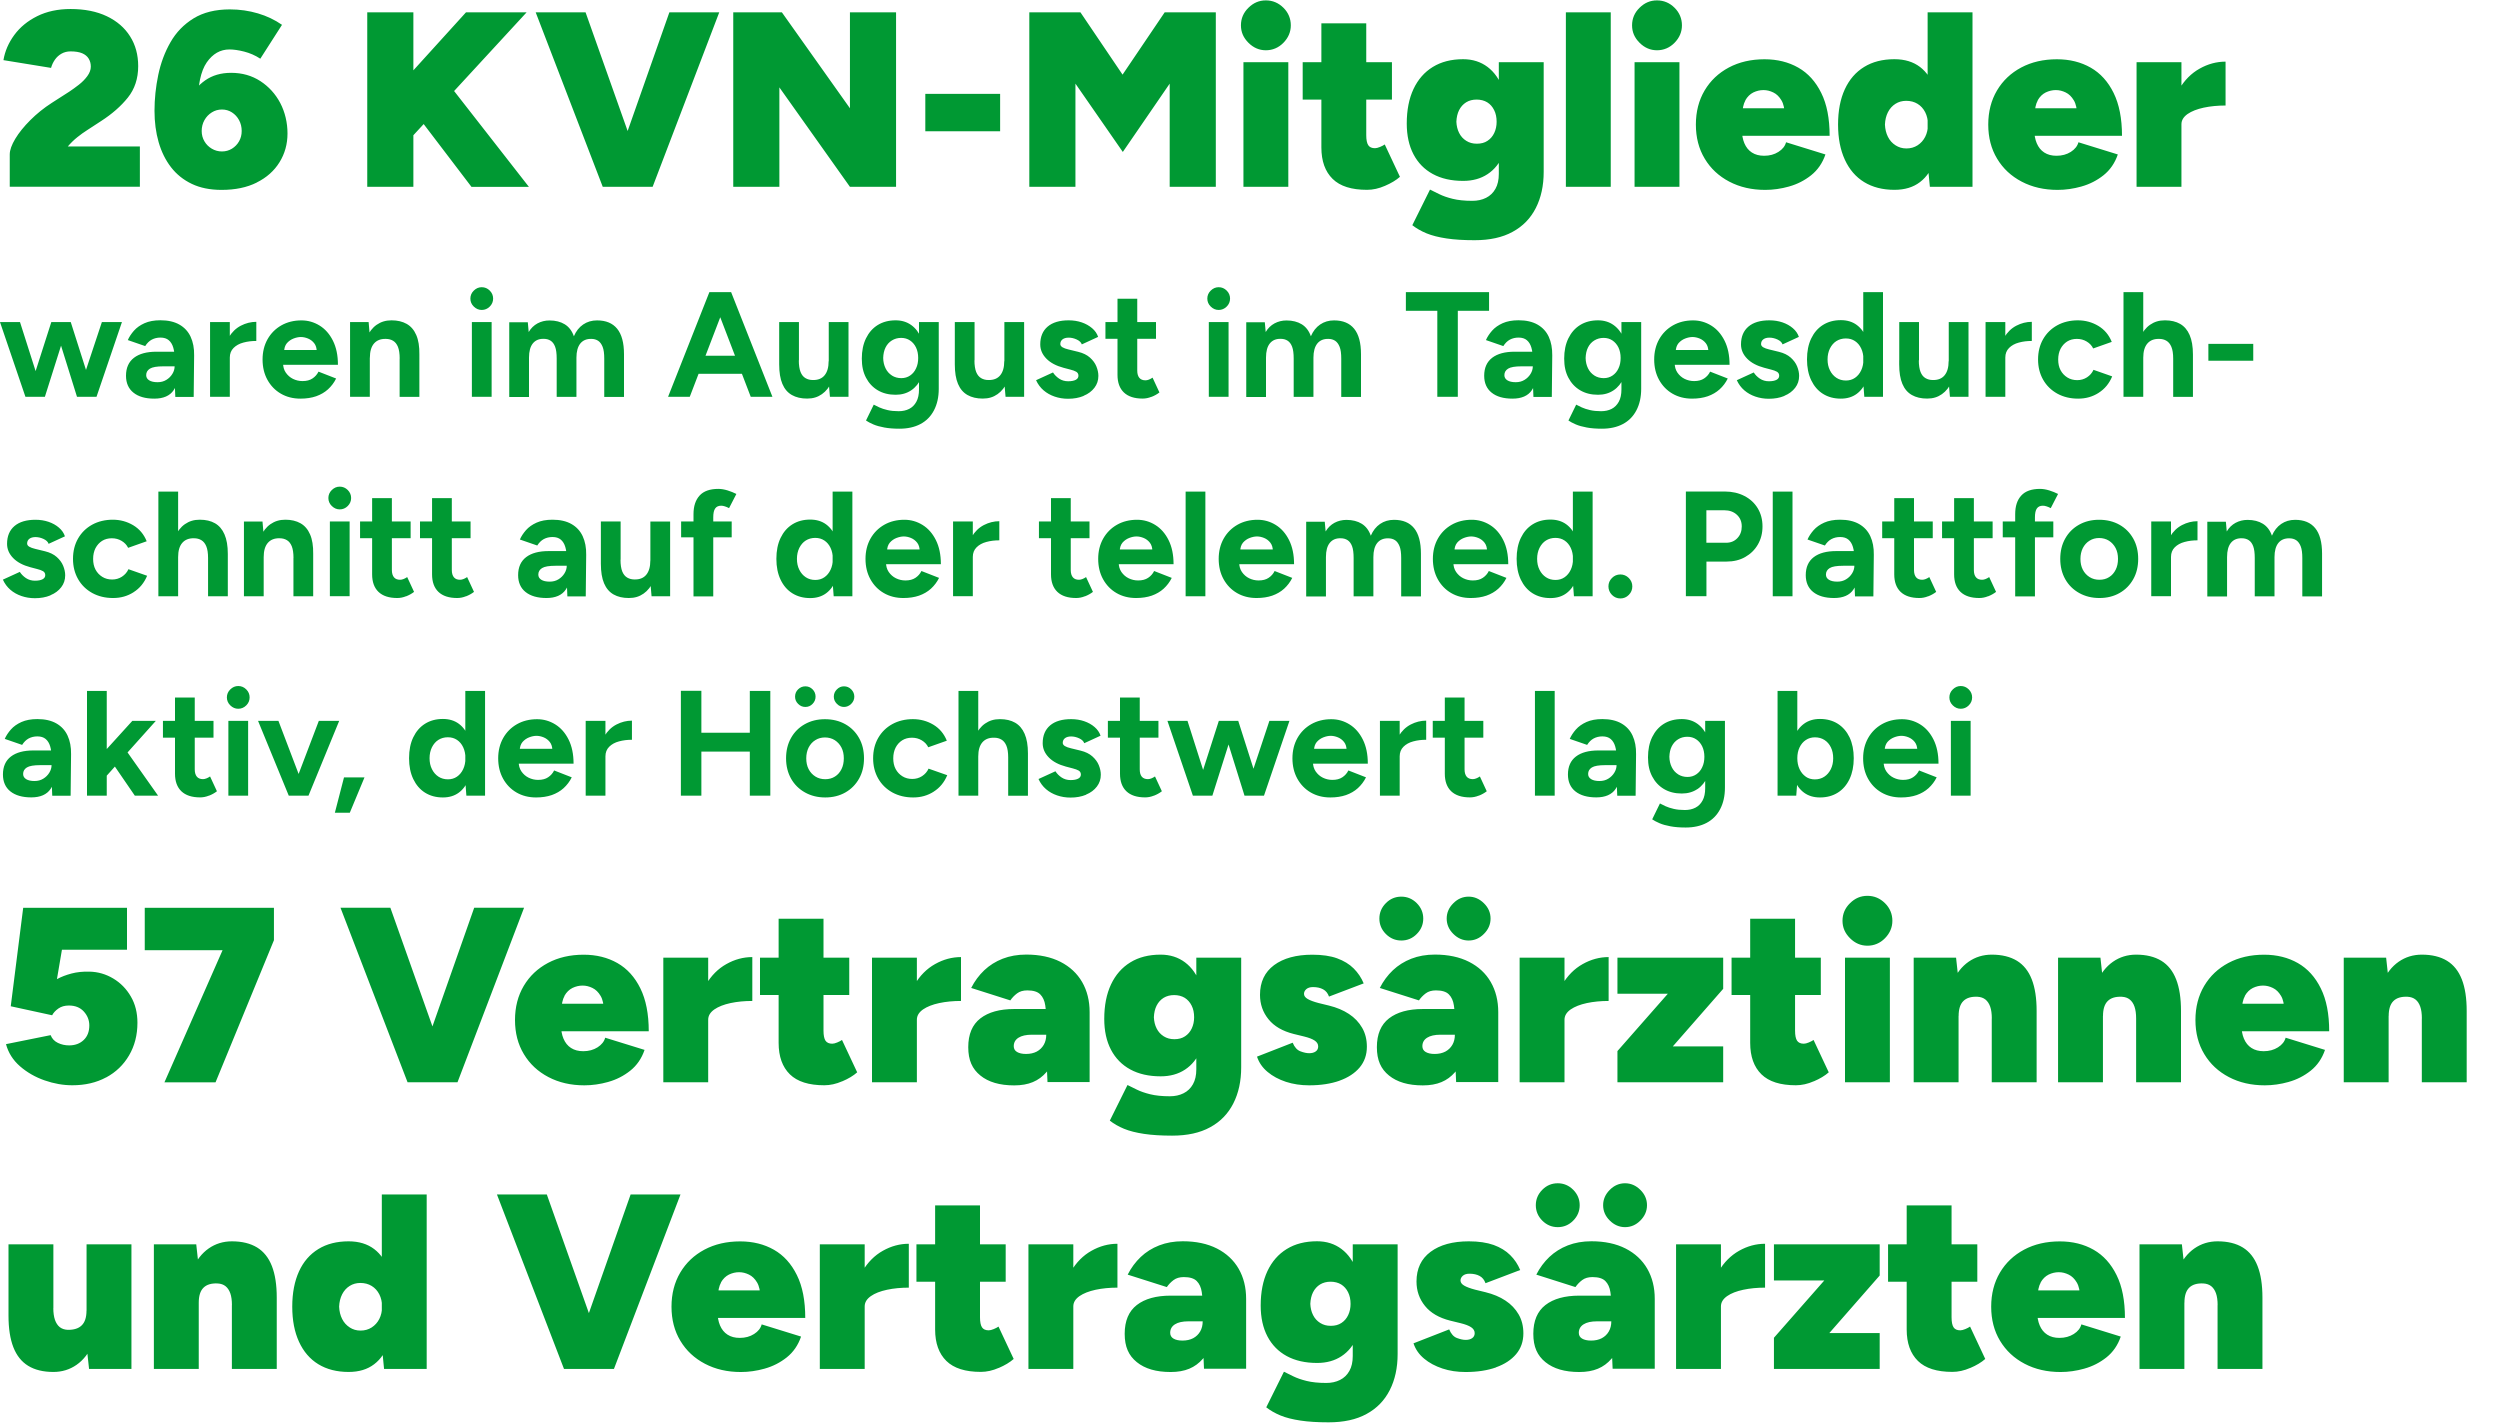 <?xml version="1.0" encoding="UTF-8"?><svg width="640px" height="365px" id="_01b" xmlns="http://www.w3.org/2000/svg" viewBox="0 0 400 228"><defs><style>.cls-1{fill:#093;}</style></defs><path class="cls-1" d="M361.99,208.76v-1.2c0-2.05-.26-3.73-.78-5.06-.52-1.33-1.31-2.32-2.37-2.97-1.06-.65-2.41-.98-4.03-.98-1.38,0-2.62.38-3.71,1.14-1.09.76-1.96,1.87-2.59,3.33-.64,1.46-.96,3.24-.96,5.34h1.96c0-1.09.25-1.89.76-2.39.5-.5,1.26-.73,2.27-.68.5.03.92.17,1.26.44.33.27.58.64.76,1.14.17.49.26,1.12.26,1.89h7.18ZM361.99,208.76h-7.18v10.21h7.18v-10.21ZM349.5,218.97v-16.27l-.4-3.67h-6.78v19.94h7.18ZM326.5,205.13c.33-.58.76-1,1.28-1.26.52-.25,1.06-.38,1.62-.38s1.06.13,1.58.38c.52.25.95.67,1.3,1.26.35.58.52,1.4.52,2.43l.72-1.16h-8.26l.76,1.16c0-1.04.17-1.85.5-2.43M333.52,218.91c1.29-.36,2.46-.96,3.51-1.79,1.05-.84,1.82-1.95,2.29-3.33l-6.3-1.95c-.16.61-.56,1.12-1.22,1.54-.65.41-1.42.62-2.29.62-.77,0-1.42-.17-1.96-.52-.53-.34-.93-.84-1.2-1.48-.27-.64-.4-1.38-.4-2.23l-.88,1.04h14.92c0-2.77-.44-5.05-1.34-6.86-.89-1.81-2.11-3.16-3.67-4.05-1.56-.89-3.36-1.34-5.41-1.34-2.15,0-4.06.44-5.71,1.32-1.65.88-2.94,2.1-3.87,3.67-.93,1.57-1.4,3.39-1.4,5.46s.47,3.89,1.42,5.46c.95,1.57,2.25,2.79,3.93,3.67,1.68.88,3.59,1.32,5.75,1.32,1.25,0,2.52-.18,3.81-.54M316.37,199.03h-14.28v5.98h14.28v-5.98ZM315.25,218.81c.98-.42,1.78-.9,2.39-1.44l-2.43-5.18c-.19.13-.44.27-.76.4s-.59.2-.8.2c-.51,0-.87-.16-1.08-.48-.21-.32-.32-.85-.32-1.6v-17.91h-7.18v19.86c0,2.18.6,3.85,1.8,5.03,1.2,1.17,3.03,1.75,5.51,1.75.93,0,1.89-.21,2.87-.64M300.75,218.97v-5.74h-8.06l8.06-9.21v-4.99h-16.92v5.78h8.06l-8.06,9.17v4.99h16.92ZM275.35,199.03h-7.18v19.94h7.18v-19.94ZM275.35,208.96c0-.64.33-1.18.98-1.64s1.52-.79,2.59-1.02c1.08-.23,2.24-.34,3.49-.34v-7.02c-1.44,0-2.82.37-4.15,1.12s-2.43,1.85-3.29,3.31c-.86,1.46-1.3,3.27-1.3,5.42l1.68.16ZM251.71,195.24c.69-.69,1.04-1.52,1.04-2.47s-.35-1.78-1.04-2.47c-.69-.69-1.52-1.04-2.47-1.04s-1.78.34-2.47,1.04c-.69.69-1.04,1.52-1.04,2.47s.35,1.78,1.04,2.47c.69.69,1.52,1.04,2.47,1.04s1.78-.34,2.47-1.04M262.46,195.22c.7-.7,1.06-1.52,1.06-2.45s-.35-1.75-1.06-2.45c-.7-.7-1.52-1.06-2.45-1.06s-1.75.35-2.45,1.06c-.7.7-1.06,1.52-1.06,2.45s.35,1.75,1.06,2.45c.7.7,1.52,1.06,2.45,1.06s1.75-.35,2.45-1.06M257.85,217.33c1.22-1.41,1.84-3.4,1.84-5.98h-1.88c0,.61-.13,1.15-.4,1.62s-.64.82-1.12,1.08c-.48.25-1.05.38-1.72.38-.61,0-1.09-.11-1.44-.32-.35-.21-.52-.52-.52-.92,0-.58.25-1.04.76-1.36.5-.32,1.22-.48,2.15-.48h3.03v-4.11h-5.87c-2.31,0-4.12.5-5.41,1.5s-1.94,2.53-1.94,4.61.64,3.48,1.94,4.53c1.29,1.05,3.09,1.58,5.41,1.58s3.92-.7,5.15-2.11M264.76,218.97v-11.21c0-1.83-.4-3.44-1.2-4.83-.8-1.38-1.96-2.46-3.47-3.23s-3.34-1.16-5.47-1.16c-1.38,0-2.64.22-3.77.66-1.13.44-2.11,1.06-2.95,1.85-.84.8-1.54,1.74-2.09,2.83l6.26,1.99c.29-.42.65-.8,1.08-1.12.42-.32.97-.48,1.64-.48.96,0,1.65.21,2.07.64.42.42.69,1.01.8,1.75s.16,1.58.16,2.51v5.18l.2,4.59h6.74ZM239.35,218.71c1.38-.49,2.46-1.2,3.23-2.11.77-.92,1.16-2.03,1.16-3.33,0-1.14-.25-2.15-.76-3.03s-1.21-1.62-2.11-2.21c-.9-.6-1.97-1.04-3.19-1.34l-1.64-.4c-.8-.21-1.39-.43-1.78-.66s-.58-.5-.58-.82c0-.29.13-.54.38-.76.25-.21.6-.32,1.06-.32.64,0,1.18.12,1.62.36.44.24.75.62.94,1.16l5.55-2.11c-.37-.9-.9-1.7-1.6-2.39-.69-.69-1.58-1.23-2.65-1.62-1.08-.38-2.4-.58-3.97-.58-2.58,0-4.62.56-6.12,1.68-1.5,1.12-2.25,2.7-2.25,4.75,0,1.49.45,2.79,1.36,3.91.9,1.12,2.25,1.9,4.03,2.35l1.64.4c.77.19,1.34.4,1.72.66.37.25.56.56.56.94,0,.34-.13.61-.4.8-.27.19-.61.28-1.04.28-.4,0-.86-.1-1.4-.3-.53-.2-.94-.66-1.24-1.38l-5.71,2.23c.32.96.88,1.77,1.7,2.45.81.68,1.79,1.2,2.93,1.58s2.38.56,3.71.56c1.86,0,3.49-.25,4.87-.74M211.23,211.61c-.49-.31-.87-.72-1.14-1.26-.27-.53-.41-1.13-.44-1.79.03-.72.17-1.34.44-1.87s.64-.94,1.12-1.24c.48-.29,1.04-.44,1.68-.44s1.23.15,1.7.44c.46.29.83.7,1.1,1.24s.4,1.16.4,1.87c0,.66-.13,1.26-.38,1.79-.25.53-.61.95-1.08,1.26s-1.03.46-1.7.46-1.2-.15-1.7-.46M214.64,216.93c1.09-.72,1.92-1.75,2.49-3.09.57-1.34.86-2.96.86-4.85,0-2.21-.29-4.09-.86-5.64-.57-1.56-1.4-2.75-2.49-3.57s-2.39-1.24-3.91-1.24c-1.89,0-3.51.41-4.85,1.24-1.34.82-2.37,2-3.09,3.53-.72,1.53-1.08,3.37-1.08,5.52,0,1.91.36,3.56,1.08,4.93.72,1.37,1.75,2.42,3.09,3.15,1.34.73,2.96,1.1,4.85,1.1,1.52,0,2.82-.36,3.91-1.08M218.65,226.17c1.64-.89,2.87-2.16,3.71-3.81s1.26-3.58,1.26-5.78v-17.55h-7.18v17.87c0,.96-.18,1.75-.54,2.39-.36.64-.86,1.12-1.5,1.44-.64.32-1.37.48-2.19.48-1.25,0-2.3-.11-3.15-.32-.85-.21-1.56-.46-2.13-.74-.57-.28-1.07-.52-1.5-.74l-2.83,5.7c.64.5,1.4.94,2.27,1.3s1.95.63,3.21.82,2.76.28,4.49.28c2.42,0,4.45-.44,6.08-1.34M192.47,217.33c1.22-1.41,1.84-3.4,1.84-5.98h-1.88c0,.61-.13,1.15-.4,1.62-.27.46-.64.82-1.12,1.08-.48.25-1.05.38-1.72.38-.61,0-1.09-.11-1.44-.32-.35-.21-.52-.52-.52-.92,0-.58.25-1.04.76-1.36.5-.32,1.22-.48,2.15-.48h3.03v-4.11h-5.87c-2.31,0-4.12.5-5.41,1.5-1.29,1-1.94,2.53-1.94,4.61s.64,3.48,1.94,4.53c1.29,1.05,3.09,1.58,5.41,1.58s3.92-.7,5.15-2.11M199.38,218.97v-11.21c0-1.83-.4-3.44-1.2-4.83-.8-1.38-1.96-2.46-3.47-3.23-1.52-.77-3.34-1.16-5.47-1.16-1.38,0-2.64.22-3.77.66-1.13.44-2.12,1.06-2.95,1.85-.84.8-1.54,1.74-2.09,2.83l6.26,1.99c.29-.42.65-.8,1.08-1.12.42-.32.97-.48,1.64-.48.96,0,1.65.21,2.07.64.42.42.69,1.01.8,1.75.11.74.16,1.58.16,2.51v5.18l.2,4.59h6.74ZM171.73,199.03h-7.18v19.94h7.18v-19.94ZM171.73,208.96c0-.64.33-1.18.98-1.64.65-.45,1.52-.79,2.59-1.02s2.24-.34,3.49-.34v-7.02c-1.44,0-2.82.37-4.15,1.12-1.33.74-2.43,1.85-3.29,3.31-.87,1.46-1.3,3.27-1.3,5.42l1.68.16ZM160.91,199.03h-14.28v5.98h14.28v-5.98ZM159.8,218.81c.98-.42,1.78-.9,2.39-1.44l-2.43-5.18c-.19.13-.44.27-.76.4s-.59.2-.8.2c-.51,0-.87-.16-1.08-.48-.21-.32-.32-.85-.32-1.6v-17.91h-7.18v19.86c0,2.18.6,3.85,1.8,5.03,1.2,1.17,3.03,1.75,5.51,1.75.93,0,1.89-.21,2.87-.64M138.35,199.03h-7.18v19.94h7.18v-19.94ZM138.35,208.96c0-.64.33-1.18.98-1.64s1.52-.79,2.59-1.02,2.24-.34,3.49-.34v-7.02c-1.44,0-2.82.37-4.15,1.12-1.33.74-2.43,1.85-3.29,3.31-.86,1.46-1.3,3.27-1.3,5.42l1.68.16ZM115.35,205.13c.33-.58.76-1,1.28-1.26.52-.25,1.06-.38,1.62-.38s1.06.13,1.58.38c.52.25.95.67,1.3,1.26s.52,1.4.52,2.43l.72-1.16h-8.26l.76,1.16c0-1.04.17-1.85.5-2.43M122.37,218.91c1.29-.36,2.46-.96,3.51-1.79,1.05-.84,1.82-1.95,2.29-3.33l-6.3-1.95c-.16.61-.56,1.12-1.22,1.54s-1.42.62-2.29.62c-.77,0-1.42-.17-1.96-.52-.53-.34-.93-.84-1.2-1.48-.27-.64-.4-1.38-.4-2.23l-.88,1.04h14.92c0-2.77-.44-5.05-1.34-6.86-.89-1.81-2.11-3.16-3.67-4.05-1.56-.89-3.36-1.34-5.41-1.34-2.15,0-4.06.44-5.71,1.32-1.65.88-2.94,2.1-3.87,3.67-.93,1.57-1.4,3.39-1.4,5.46s.47,3.89,1.42,5.46c.94,1.57,2.25,2.79,3.93,3.67,1.68.88,3.59,1.32,5.75,1.32,1.25,0,2.52-.18,3.81-.54M97.39,218.97l-9.9-27.92h-7.98l10.73,27.92h7.14ZM98.23,218.97l10.65-27.92h-7.98l-9.82,27.92h7.14ZM55.96,212.33c-.52-.33-.93-.78-1.22-1.36-.29-.57-.45-1.23-.48-1.97.03-.74.19-1.4.48-1.97.29-.57.69-1.02,1.2-1.34.5-.32,1.08-.48,1.71-.48.69,0,1.3.16,1.82.48.52.32.92.76,1.22,1.34.29.57.44,1.23.44,1.97s-.15,1.4-.44,1.97c-.29.57-.7,1.02-1.22,1.36-.52.33-1.11.5-1.78.5s-1.22-.17-1.74-.5M59.87,218.21c1.08-.82,1.88-2.02,2.4-3.59.52-1.57.78-3.44.78-5.62s-.26-4.09-.78-5.64-1.32-2.75-2.4-3.57c-1.08-.82-2.44-1.24-4.09-1.24-1.89,0-3.51.41-4.85,1.24-1.34.82-2.38,2.01-3.09,3.57s-1.08,3.44-1.08,5.64.36,4.05,1.08,5.62,1.75,2.77,3.09,3.59c1.34.82,2.96,1.24,4.85,1.24,1.65,0,3.01-.41,4.09-1.24M68.27,218.97v-27.92h-7.18v24.21l.36,3.71h6.82ZM44.28,208.76v-1.2c0-2.05-.26-3.73-.78-5.06-.52-1.33-1.31-2.32-2.37-2.97-1.07-.65-2.41-.98-4.03-.98-1.38,0-2.62.38-3.71,1.14-1.09.76-1.96,1.87-2.59,3.33-.64,1.46-.96,3.24-.96,5.34h1.96c0-1.09.25-1.89.76-2.39.5-.5,1.26-.73,2.27-.68.5.03.92.17,1.26.44.33.27.58.64.76,1.14.17.49.26,1.12.26,1.89h7.18ZM44.28,208.76h-7.18v10.21h7.18v-10.21ZM31.8,218.97v-16.27l-.4-3.67h-6.78v19.94h7.18ZM1.36,209.24v1.2c0,2.05.26,3.73.78,5.06s1.31,2.32,2.37,2.97,2.41.98,4.03.98c1.38,0,2.62-.38,3.71-1.14,1.09-.76,1.96-1.87,2.59-3.33.64-1.46.96-3.24.96-5.34h-1.96c0,1.06-.25,1.85-.76,2.35-.5.5-1.26.74-2.27.72-.5-.03-.92-.17-1.26-.44-.33-.27-.58-.65-.76-1.16-.17-.5-.26-1.13-.26-1.87H1.36ZM8.54,199.03H1.36v10.21h7.18v-10.21ZM21.03,218.97v-19.94h-7.18v16.27l.4,3.67h6.78Z"/><path class="cls-1" d="M394.67,162.89v-1.2c0-2.05-.26-3.73-.78-5.06-.52-1.33-1.31-2.32-2.37-2.97-1.06-.65-2.41-.98-4.03-.98-1.38,0-2.62.38-3.71,1.14-1.09.76-1.96,1.87-2.59,3.33s-.96,3.24-.96,5.34h1.96c0-1.09.25-1.89.76-2.39.5-.5,1.26-.73,2.27-.68.5.03.92.17,1.26.44s.58.64.76,1.14c.17.49.26,1.12.26,1.89h7.18ZM394.67,162.89h-7.18v10.21h7.18v-10.21ZM382.18,173.1v-16.27l-.4-3.67h-6.78v19.94h7.18ZM359.18,159.27c.33-.58.76-1,1.28-1.26.52-.25,1.06-.38,1.62-.38s1.06.13,1.58.38.95.67,1.3,1.26c.35.58.52,1.4.52,2.43l.72-1.16h-8.26l.76,1.16c0-1.04.17-1.85.5-2.43M366.2,173.04c1.29-.36,2.46-.96,3.51-1.79,1.05-.84,1.82-1.95,2.29-3.33l-6.3-1.95c-.16.61-.56,1.12-1.22,1.54-.65.41-1.42.62-2.29.62-.77,0-1.42-.17-1.96-.52-.53-.34-.93-.84-1.2-1.48s-.4-1.38-.4-2.23l-.88,1.04h14.92c0-2.77-.44-5.05-1.34-6.86-.89-1.81-2.11-3.16-3.67-4.05s-3.36-1.34-5.41-1.34c-2.15,0-4.06.44-5.71,1.32-1.65.88-2.94,2.1-3.87,3.67-.93,1.57-1.4,3.39-1.4,5.46s.47,3.89,1.42,5.46c.94,1.57,2.25,2.79,3.93,3.67s3.59,1.32,5.75,1.32c1.25,0,2.52-.18,3.81-.54M348.96,162.89v-1.2c0-2.05-.26-3.73-.78-5.06-.52-1.33-1.31-2.32-2.37-2.97-1.07-.65-2.41-.98-4.03-.98-1.38,0-2.62.38-3.71,1.14-1.09.76-1.96,1.87-2.59,3.33-.64,1.46-.96,3.24-.96,5.34h1.96c0-1.09.25-1.89.76-2.39.5-.5,1.26-.73,2.27-.68.5.03.92.17,1.25.44.33.27.59.64.76,1.14.17.49.26,1.12.26,1.89h7.18ZM348.96,162.89h-7.18v10.21h7.18v-10.21ZM336.47,173.1v-16.27l-.4-3.67h-6.78v19.94h7.18ZM325.86,162.89v-1.2c0-2.05-.26-3.73-.78-5.06s-1.31-2.32-2.37-2.97c-1.07-.65-2.41-.98-4.03-.98-1.38,0-2.62.38-3.71,1.14-1.09.76-1.96,1.87-2.59,3.33s-.96,3.24-.96,5.34h1.96c0-1.09.25-1.89.76-2.39.5-.5,1.26-.73,2.27-.68.5.03.92.17,1.26.44.33.27.58.64.76,1.14.17.49.26,1.12.26,1.89h7.18ZM325.86,162.89h-7.18v10.21h7.18v-10.21ZM313.37,173.1v-16.27l-.4-3.67h-6.78v19.94h7.18ZM301.6,150.05c.78-.8,1.18-1.73,1.18-2.79s-.39-2.03-1.18-2.81c-.79-.78-1.72-1.18-2.81-1.18s-1.99.39-2.79,1.18c-.8.78-1.2,1.72-1.2,2.81s.4,1.99,1.2,2.79,1.73,1.2,2.79,1.2,2.03-.4,2.81-1.2M302.38,153.16h-7.18v19.94h7.18v-19.94ZM291.33,153.16h-14.28v5.98h14.28v-5.98ZM290.21,172.95c.98-.42,1.78-.9,2.39-1.44l-2.43-5.18c-.19.13-.44.27-.76.4-.32.13-.58.2-.8.2-.5,0-.86-.16-1.08-.48-.21-.32-.32-.85-.32-1.6v-17.91h-7.18v19.86c0,2.18.6,3.85,1.8,5.03,1.2,1.17,3.03,1.75,5.51,1.75.93,0,1.89-.21,2.87-.64M275.71,173.1v-5.74h-8.06l8.06-9.21v-4.99h-16.92v5.78h8.06l-8.06,9.17v4.99h16.92ZM250.32,153.16h-7.18v19.94h7.18v-19.94ZM250.32,163.09c0-.64.33-1.18.98-1.64.65-.45,1.52-.79,2.59-1.02,1.08-.23,2.24-.34,3.49-.34v-7.02c-1.44,0-2.82.37-4.15,1.12-1.33.74-2.43,1.85-3.29,3.31-.87,1.46-1.3,3.27-1.3,5.42l1.68.16ZM226.68,149.38c.69-.69,1.04-1.52,1.04-2.47s-.35-1.78-1.04-2.47c-.69-.69-1.52-1.04-2.47-1.04s-1.78.34-2.47,1.04c-.69.69-1.04,1.52-1.04,2.47s.35,1.78,1.04,2.47c.69.69,1.52,1.04,2.47,1.04s1.78-.34,2.47-1.04M237.43,149.36c.7-.7,1.06-1.52,1.06-2.45s-.35-1.75-1.06-2.45c-.71-.7-1.52-1.06-2.45-1.06s-1.75.35-2.45,1.06c-.71.7-1.06,1.52-1.06,2.45s.35,1.75,1.06,2.45c.7.7,1.52,1.06,2.45,1.06s1.75-.35,2.45-1.06M232.82,171.47c1.22-1.41,1.84-3.4,1.84-5.98h-1.88c0,.61-.13,1.15-.4,1.62-.27.46-.64.82-1.12,1.08-.48.25-1.05.38-1.72.38-.61,0-1.09-.11-1.44-.32-.35-.21-.52-.52-.52-.92,0-.58.25-1.04.76-1.36.5-.32,1.22-.48,2.15-.48h3.03v-4.11h-5.87c-2.31,0-4.12.5-5.41,1.5-1.29,1-1.94,2.53-1.94,4.61s.64,3.48,1.94,4.53c1.29,1.05,3.09,1.58,5.41,1.58s3.92-.7,5.15-2.11M239.72,173.1v-11.21c0-1.83-.4-3.44-1.2-4.83s-1.96-2.46-3.47-3.23c-1.52-.77-3.34-1.16-5.47-1.16-1.38,0-2.64.22-3.77.66-1.13.44-2.11,1.06-2.95,1.85-.84.8-1.54,1.74-2.09,2.83l6.26,1.99c.29-.42.65-.8,1.08-1.12.42-.32.97-.48,1.64-.48.96,0,1.65.21,2.07.64.42.42.69,1.01.8,1.75.11.74.16,1.58.16,2.51v5.18l.2,4.59h6.74ZM214.31,172.85c1.38-.49,2.46-1.2,3.23-2.11.77-.92,1.16-2.03,1.16-3.33,0-1.14-.25-2.15-.76-3.03-.51-.88-1.21-1.62-2.11-2.21-.91-.6-1.97-1.04-3.19-1.34l-1.64-.4c-.8-.21-1.39-.43-1.78-.66-.39-.23-.58-.5-.58-.82,0-.29.13-.54.38-.76.25-.21.6-.32,1.06-.32.64,0,1.18.12,1.62.36s.75.62.94,1.16l5.55-2.11c-.37-.9-.91-1.7-1.6-2.39-.69-.69-1.58-1.23-2.65-1.62s-2.4-.58-3.97-.58c-2.58,0-4.62.56-6.12,1.67-1.5,1.12-2.25,2.7-2.25,4.75,0,1.49.45,2.79,1.36,3.91.9,1.12,2.25,1.9,4.03,2.35l1.64.4c.77.19,1.34.4,1.72.66.37.25.56.56.56.94,0,.34-.13.61-.4.8-.27.19-.61.28-1.04.28-.4,0-.87-.1-1.4-.3-.53-.2-.95-.66-1.24-1.38l-5.71,2.23c.32.96.88,1.77,1.7,2.45.81.68,1.79,1.2,2.93,1.58,1.14.37,2.38.56,3.71.56,1.86,0,3.48-.25,4.87-.74M186.2,165.75c-.49-.31-.87-.72-1.14-1.26-.27-.53-.41-1.13-.44-1.79.03-.72.17-1.34.44-1.87.27-.53.64-.94,1.12-1.24.48-.29,1.04-.44,1.68-.44s1.23.15,1.7.44c.46.29.83.7,1.1,1.24.27.53.4,1.16.4,1.87,0,.66-.13,1.26-.38,1.79-.25.53-.61.95-1.08,1.26-.47.31-1.03.46-1.7.46s-1.2-.15-1.7-.46M189.61,171.07c1.09-.72,1.92-1.75,2.49-3.09.57-1.34.86-2.96.86-4.85,0-2.21-.29-4.09-.86-5.64-.57-1.56-1.4-2.75-2.49-3.57-1.09-.82-2.39-1.24-3.91-1.24-1.89,0-3.51.41-4.85,1.24-1.34.82-2.37,2-3.09,3.53-.72,1.53-1.08,3.37-1.08,5.52,0,1.91.36,3.56,1.08,4.93.72,1.37,1.75,2.42,3.09,3.15,1.34.73,2.96,1.1,4.85,1.1,1.52,0,2.82-.36,3.91-1.08M193.62,180.3c1.64-.89,2.87-2.16,3.71-3.81.84-1.65,1.26-3.58,1.26-5.78v-17.55h-7.18v17.87c0,.96-.18,1.75-.54,2.39-.36.64-.86,1.12-1.5,1.44-.64.32-1.37.48-2.19.48-1.25,0-2.3-.11-3.15-.32-.85-.21-1.56-.46-2.13-.74-.57-.28-1.07-.52-1.5-.74l-2.83,5.7c.64.5,1.4.94,2.27,1.3s1.95.63,3.21.82c1.26.19,2.76.28,4.49.28,2.42,0,4.45-.44,6.08-1.34M167.44,171.47c1.22-1.41,1.84-3.4,1.84-5.98h-1.88c0,.61-.13,1.15-.4,1.62-.27.46-.64.82-1.12,1.08-.48.25-1.05.38-1.72.38-.61,0-1.09-.11-1.44-.32-.35-.21-.52-.52-.52-.92,0-.58.25-1.04.76-1.36.5-.32,1.22-.48,2.15-.48h3.03v-4.11h-5.87c-2.31,0-4.12.5-5.41,1.5s-1.94,2.53-1.94,4.61.64,3.48,1.94,4.53c1.29,1.05,3.09,1.58,5.41,1.58s3.92-.7,5.15-2.11M174.34,173.1v-11.21c0-1.83-.4-3.44-1.2-4.83-.8-1.38-1.96-2.46-3.47-3.23-1.52-.77-3.34-1.16-5.47-1.16-1.38,0-2.64.22-3.77.66-1.13.44-2.11,1.06-2.95,1.85-.84.8-1.54,1.74-2.09,2.83l6.26,1.99c.29-.42.65-.8,1.08-1.12.42-.32.97-.48,1.64-.48.96,0,1.65.21,2.07.64.42.42.69,1.01.8,1.75.11.74.16,1.58.16,2.51v5.18l.2,4.59h6.74ZM146.7,153.16h-7.18v19.94h7.18v-19.94ZM146.7,163.09c0-.64.33-1.18.98-1.64.65-.45,1.52-.79,2.59-1.02,1.08-.23,2.24-.34,3.49-.34v-7.02c-1.44,0-2.82.37-4.15,1.12-1.33.74-2.43,1.85-3.29,3.31-.86,1.46-1.3,3.27-1.3,5.42l1.68.16ZM135.88,153.16h-14.28v5.98h14.28v-5.98ZM134.76,172.95c.99-.42,1.78-.9,2.39-1.44l-2.43-5.18c-.19.13-.44.27-.76.4-.32.13-.58.2-.8.2-.5,0-.86-.16-1.08-.48-.21-.32-.32-.85-.32-1.6v-17.91h-7.18v19.86c0,2.18.6,3.85,1.8,5.03,1.2,1.17,3.03,1.75,5.51,1.75.93,0,1.89-.21,2.87-.64M113.31,153.16h-7.18v19.94h7.18v-19.94ZM113.31,163.09c0-.64.33-1.18.98-1.64.65-.45,1.52-.79,2.59-1.02,1.08-.23,2.24-.34,3.49-.34v-7.02c-1.44,0-2.82.37-4.15,1.12-1.33.74-2.43,1.85-3.29,3.31-.87,1.46-1.3,3.27-1.3,5.42l1.68.16ZM90.31,159.27c.33-.58.76-1,1.28-1.26.52-.25,1.06-.38,1.62-.38s1.06.13,1.58.38.95.67,1.3,1.26c.35.58.52,1.4.52,2.43l.72-1.16h-8.26l.76,1.16c0-1.04.17-1.85.5-2.43M97.33,173.04c1.29-.36,2.46-.96,3.51-1.79,1.05-.84,1.82-1.95,2.29-3.33l-6.3-1.95c-.16.61-.57,1.12-1.22,1.54-.65.41-1.42.62-2.29.62-.77,0-1.42-.17-1.96-.52-.53-.34-.93-.84-1.2-1.48-.27-.64-.4-1.38-.4-2.23l-.88,1.04h14.92c0-2.77-.45-5.05-1.34-6.86-.89-1.81-2.11-3.16-3.67-4.05s-3.36-1.34-5.41-1.34c-2.15,0-4.06.44-5.71,1.32-1.65.88-2.94,2.1-3.87,3.67-.93,1.57-1.4,3.39-1.4,5.46s.47,3.89,1.42,5.46c.94,1.57,2.25,2.79,3.93,3.67,1.68.88,3.59,1.32,5.75,1.32,1.25,0,2.52-.18,3.81-.54M72.36,173.1l-9.9-27.92h-7.98l10.73,27.92h7.14ZM73.2,173.1l10.65-27.92h-7.98l-9.82,27.92h7.14ZM35.61,151.97l8.22-1.6v-5.18h-20.67v6.78h12.45ZM34.49,173.1l9.34-22.73-8.22,1.6-9.3,21.14h8.18ZM16.98,172.33c1.56-.84,2.78-2.01,3.67-3.53.89-1.52,1.34-3.26,1.34-5.22,0-1.6-.35-3-1.06-4.21-.7-1.21-1.64-2.17-2.81-2.87-1.17-.7-2.43-1.07-3.79-1.1-1.06-.03-2.03.07-2.89.3-.86.23-1.64.52-2.33.9l.8-4.71h10.41v-6.7H3.71l-1.99,15.75,6.62,1.44c.21-.4.54-.76,1-1.08.45-.32,1.01-.48,1.68-.48,1.01,0,1.81.32,2.39.96s.88,1.38.88,2.23c0,.98-.3,1.76-.9,2.33s-1.38.86-2.33.86c-.64,0-1.24-.13-1.8-.4-.56-.27-.94-.68-1.16-1.24l-7.14,1.44c.37,1.38,1.12,2.57,2.25,3.55,1.13.98,2.44,1.73,3.93,2.25,1.49.52,2.97.78,4.43.78,2.05,0,3.85-.42,5.41-1.26"/><path class="cls-1" d="M315,112.8c.36-.36.54-.79.54-1.28s-.18-.92-.54-1.28c-.36-.36-.79-.54-1.28-.54s-.9.18-1.27.54-.55.79-.55,1.28.18.92.55,1.28.79.54,1.27.54.92-.18,1.28-.54M315.3,115.28h-3.16v11.96h3.16v-11.96ZM301.99,118.66c.3-.34.65-.59,1.07-.75.41-.16.81-.24,1.17-.24s.75.08,1.14.24.72.41.99.75c.27.34.41.8.41,1.38l.26-.29h-5.77l.29.29c0-.57.15-1.03.44-1.38M306.67,127.15c.73-.26,1.37-.63,1.9-1.11.53-.49.97-1.06,1.3-1.73l-2.82-1.1c-.22.45-.54.81-.96,1.09-.41.28-.95.42-1.6.42-.54,0-1.05-.12-1.52-.35-.47-.23-.85-.57-1.15-1-.3-.44-.44-.95-.44-1.54l-.29.29h9.07c0-1.52-.27-2.8-.8-3.86-.53-1.06-1.24-1.87-2.13-2.42-.89-.55-1.86-.83-2.91-.83-1.21,0-2.29.27-3.22.8-.93.53-1.67,1.27-2.2,2.21s-.8,2.03-.8,3.25.26,2.31.78,3.25c.52.94,1.23,1.68,2.14,2.21.91.53,1.96.8,3.14.8.94,0,1.78-.13,2.51-.38M288.92,124.2c-.42-.29-.75-.69-.99-1.2s-.36-1.09-.36-1.75.12-1.23.36-1.73.57-.9,1-1.18c.43-.29.92-.43,1.46-.43.57,0,1.08.14,1.52.42s.78.67,1.03,1.18c.25.51.37,1.09.37,1.75s-.13,1.24-.38,1.75c-.26.51-.6.91-1.04,1.2-.44.29-.95.43-1.52.43-.54,0-1.03-.14-1.45-.43M294.05,126.76c.81-.51,1.43-1.24,1.88-2.18.44-.94.67-2.05.67-3.33s-.23-2.4-.67-3.34c-.45-.93-1.08-1.66-1.88-2.17-.81-.51-1.76-.77-2.86-.77-1.01,0-1.86.26-2.55.77-.7.51-1.23,1.23-1.59,2.17-.37.93-.55,2.05-.55,3.34s.18,2.38.55,3.33c.37.94.9,1.67,1.59,2.18.69.51,1.54.77,2.55.77,1.1,0,2.05-.26,2.86-.77M287.4,127.24l.17-2.23v-14.52h-3.16v16.75h2.99ZM268.5,123.83c-.44-.28-.78-.66-1.02-1.15-.24-.49-.37-1.04-.38-1.66.02-.64.14-1.2.38-1.67s.57-.85,1.01-1.12c.43-.27.92-.41,1.48-.41s1.02.14,1.42.41c.41.27.73.65.96,1.12.23.48.35,1.04.35,1.67s-.11,1.18-.34,1.66c-.22.49-.54.87-.95,1.15s-.88.42-1.42.42-1.06-.14-1.5-.42M271.58,126.2c.7-.47,1.24-1.14,1.63-2,.38-.86.57-1.87.57-3.02,0-1.28-.19-2.38-.57-3.3-.38-.93-.93-1.64-1.63-2.14s-1.53-.75-2.49-.75c-1.1,0-2.05.25-2.86.75s-1.43,1.21-1.88,2.13c-.45.92-.67,2-.67,3.24s.22,2.2.67,3.06c.45.86,1.07,1.53,1.88,2.01s1.76.72,2.86.72c.96,0,1.79-.24,2.49-.71M273.05,131.6c.93-.49,1.66-1.22,2.17-2.19s.77-2.12.77-3.46v-10.67h-3.16v10.77c0,.8-.14,1.46-.42,1.97-.28.52-.66.9-1.15,1.15-.49.25-1.05.37-1.69.37-.67,0-1.26-.06-1.77-.18-.51-.12-.95-.26-1.32-.43s-.66-.32-.89-.44l-1.24,2.54c.3.21.69.41,1.17.62.48.21,1.07.37,1.77.5.7.13,1.51.19,2.42.19,1.29,0,2.41-.25,3.34-.74M258.5,126.16c.61-.91.92-2.18.92-3.8h-.77c0,.41-.12.82-.36,1.21-.24.39-.56.71-.97.96-.41.25-.87.37-1.4.37-.57,0-1.02-.1-1.34-.3-.32-.2-.48-.47-.48-.83,0-.45.2-.79.6-1.04s1.12-.37,2.15-.37h1.94v-2.35h-3.04c-1.55,0-2.75.32-3.6.97s-1.28,1.61-1.28,2.88c0,1.16.4,2.07,1.19,2.7s1.9.96,3.34.96,2.49-.45,3.1-1.36M261.7,127.24l.07-6.63c.02-1.15-.17-2.14-.56-2.98-.39-.84-.99-1.49-1.8-1.95-.81-.46-1.82-.69-3.03-.69-1.01,0-1.86.16-2.55.47-.69.31-1.26.71-1.69,1.2-.43.49-.76.99-.98,1.5l2.78.96c.29-.46.64-.81,1.05-1.03.41-.22.88-.33,1.39-.33.56,0,1,.14,1.33.42s.57.67.72,1.18c.15.51.23,1.12.23,1.84v3.64l.1,2.42h2.94ZM248.75,110.49h-3.16v16.75h3.16v-16.75ZM237.33,115.28h-8.09v2.68h8.09v-2.68ZM236.6,127.25c.47-.18.9-.42,1.28-.71l-1.1-2.37c-.21.14-.41.25-.6.32s-.37.11-.53.11c-.43,0-.76-.13-.98-.39-.22-.26-.34-.65-.34-1.16v-11.51h-3.16v12.2c0,1.21.34,2.15,1.02,2.8.68.65,1.68.98,3,.98.46,0,.93-.09,1.4-.28M223.95,115.28h-3.16v11.96h3.16v-11.96ZM223.95,120.95c0-.62.2-1.13.6-1.53.4-.4.92-.69,1.57-.86.65-.18,1.34-.26,2.07-.26v-3.06c-.86,0-1.69.21-2.48.62s-1.44,1.04-1.94,1.89c-.5.85-.75,1.91-.75,3.21h.93ZM210.68,118.66c.3-.34.65-.59,1.07-.75.41-.16.81-.24,1.17-.24s.75.08,1.14.24c.39.16.72.41.99.75.27.34.41.8.41,1.38l.26-.29h-5.77l.29.29c0-.57.15-1.03.44-1.38M215.36,127.15c.73-.26,1.37-.63,1.9-1.11.53-.49.97-1.06,1.3-1.73l-2.82-1.1c-.22.45-.54.81-.96,1.09s-.95.42-1.6.42c-.54,0-1.05-.12-1.52-.35-.47-.23-.85-.57-1.15-1-.3-.44-.44-.95-.44-1.54l-.29.29h9.07c0-1.52-.27-2.8-.8-3.86-.53-1.06-1.24-1.87-2.13-2.42-.89-.55-1.86-.83-2.91-.83-1.21,0-2.29.27-3.22.8-.93.53-1.67,1.27-2.2,2.21s-.8,2.03-.8,3.25.26,2.31.78,3.25c.52.94,1.23,1.68,2.14,2.21.91.53,1.96.8,3.14.8.94,0,1.78-.13,2.51-.38M201.93,127.24l-3.81-11.96h-2.73l3.73,11.96h2.8ZM193.81,127.24l-3.81-11.96h-3.21l4.07,11.96h2.94ZM193.98,127.24l3.78-11.96h-2.75l-3.83,11.96h2.8ZM202.24,127.24l4.07-11.96h-3.21l-3.97,11.96h3.11ZM185.35,115.28h-8.09v2.68h8.09v-2.68ZM184.62,127.25c.47-.18.9-.42,1.28-.71l-1.1-2.37c-.21.14-.41.25-.6.32-.19.07-.37.11-.53.11-.43,0-.76-.13-.98-.39-.22-.26-.33-.65-.33-1.16v-11.51h-3.16v12.2c0,1.21.34,2.15,1.02,2.8.68.65,1.68.98,3,.98.46,0,.93-.09,1.4-.28M173.78,127.07c.73-.3,1.3-.73,1.72-1.28.42-.55.63-1.18.63-1.9,0-.49-.11-1-.32-1.52s-.56-.99-1.03-1.41c-.47-.42-1.1-.73-1.88-.92l-1.56-.38c-.41-.1-.73-.21-.96-.35-.22-.14-.34-.31-.34-.51,0-.32.12-.57.35-.75.23-.18.56-.28.99-.28s.86.1,1.29.3c.43.2.7.46.81.78l2.61-1.2c-.18-.53-.49-.99-.96-1.39-.46-.4-1.02-.71-1.66-.93s-1.34-.33-2.09-.33c-1.45,0-2.57.33-3.36,1s-1.19,1.62-1.19,2.85c0,.86.33,1.62.99,2.29s1.57,1.14,2.72,1.45l1.1.29c.4.1.71.21.95.35.23.14.35.35.35.63s-.14.51-.43.66c-.29.15-.69.23-1.22.23s-1.02-.14-1.44-.42-.74-.61-.98-.99l-2.71,1.24c.29.64.69,1.18,1.2,1.62.51.44,1.1.77,1.77,1,.67.23,1.39.35,2.15.35.93,0,1.75-.15,2.48-.45M164.47,121.12v-.65c0-1.28-.18-2.32-.53-3.12-.35-.81-.86-1.4-1.52-1.78-.66-.38-1.47-.57-2.43-.57s-1.7.24-2.38.71-1.2,1.15-1.58,2.03c-.38.89-.56,1.97-.56,3.24h1.05c0-1.01.22-1.76.66-2.27.44-.51,1.07-.76,1.88-.74.45,0,.84.1,1.17.3.34.2.6.52.79.97.19.45.29,1.08.29,1.89h3.16ZM164.47,121.12h-3.16v6.13h3.16v-6.13ZM156.52,110.49h-3.16v16.75h3.16v-16.75ZM149.39,126.6c.98-.62,1.7-1.5,2.17-2.63l-2.99-1.05c-.22.49-.57.89-1.04,1.2-.47.3-.99.45-1.57.45s-1.12-.14-1.58-.43c-.46-.29-.82-.67-1.08-1.16-.26-.49-.38-1.06-.38-1.71s.13-1.23.38-1.72.61-.88,1.05-1.16.97-.42,1.56-.42,1.1.14,1.57.42.82.65,1.04,1.11l2.97-1.05c-.45-1.12-1.17-1.97-2.15-2.56-.99-.59-2.08-.89-3.28-.89s-2.35.27-3.3.8c-.96.53-1.71,1.27-2.25,2.21-.54.94-.81,2.03-.81,3.25s.27,2.29.81,3.24c.54.95,1.3,1.69,2.27,2.23.97.53,2.08.8,3.33.8s2.31-.31,3.29-.93M130.01,112.56c.32-.33.48-.71.48-1.16s-.16-.85-.48-1.17c-.32-.32-.7-.48-1.15-.48s-.83.16-1.16.48c-.33.32-.49.71-.49,1.17s.16.83.49,1.16c.33.33.71.49,1.16.49s.83-.16,1.15-.49M136.2,112.55c.33-.33.49-.72.49-1.15s-.16-.83-.49-1.16-.71-.49-1.16-.49-.81.16-1.14.49-.49.71-.49,1.16.16.81.49,1.15c.33.34.71.5,1.14.5s.83-.17,1.16-.5M130.46,124.18c-.46-.29-.82-.68-1.08-1.18-.26-.5-.38-1.08-.38-1.73s.13-1.23.38-1.73c.26-.5.61-.9,1.07-1.18.45-.29.97-.43,1.54-.43s1.11.14,1.57.43c.45.29.81.68,1.07,1.18.26.5.38,1.08.38,1.73s-.12,1.23-.37,1.73-.59.9-1.04,1.18c-.45.29-.97.43-1.56.43s-1.12-.14-1.58-.43M135.26,126.73c.93-.53,1.66-1.27,2.19-2.21.53-.94.79-2.03.79-3.25s-.26-2.31-.79-3.25c-.53-.94-1.26-1.68-2.2-2.21-.94-.53-2.03-.8-3.26-.8s-2.29.27-3.23.8c-.94.53-1.68,1.27-2.2,2.21-.53.94-.79,2.03-.79,3.25s.27,2.31.8,3.25c.53.94,1.28,1.68,2.23,2.21.95.53,2.03.8,3.24.8s2.29-.27,3.22-.8M121.53,117.17h-10.15v3.02h10.15v-3.02ZM112.22,110.47h-3.28v16.77h3.28v-16.77ZM123.25,110.49h-3.28v16.75h3.28v-16.75ZM96.87,115.28h-3.16v11.96h3.16v-11.96ZM96.87,120.95c0-.62.2-1.13.6-1.53.4-.4.92-.69,1.57-.86.65-.18,1.34-.26,2.07-.26v-3.06c-.86,0-1.69.21-2.48.62-.79.41-1.44,1.04-1.94,1.89-.5.85-.75,1.91-.75,3.21h.93ZM83.6,118.66c.3-.34.65-.59,1.07-.75.41-.16.81-.24,1.17-.24s.75.08,1.14.24.72.41.99.75c.27.34.41.8.41,1.38l.26-.29h-5.77l.29.29c0-.57.15-1.03.44-1.38M88.28,127.15c.73-.26,1.37-.63,1.9-1.11.53-.49.97-1.06,1.3-1.73l-2.82-1.1c-.22.45-.54.81-.96,1.09-.41.28-.95.42-1.6.42-.54,0-1.05-.12-1.52-.35-.47-.23-.85-.57-1.15-1-.3-.44-.44-.95-.44-1.54l-.29.29h9.07c0-1.52-.27-2.8-.8-3.86-.53-1.06-1.24-1.87-2.13-2.42-.89-.55-1.86-.83-2.91-.83-1.21,0-2.29.27-3.22.8-.93.53-1.67,1.27-2.2,2.21-.53.94-.8,2.03-.8,3.25s.26,2.31.78,3.25c.52.94,1.23,1.68,2.14,2.21.91.53,1.96.8,3.14.8.94,0,1.78-.13,2.51-.38M70.15,124.2c-.44-.29-.79-.69-1.04-1.2-.26-.51-.38-1.09-.38-1.75s.13-1.24.38-1.75c.26-.51.6-.91,1.03-1.18s.93-.42,1.51-.42,1.05.14,1.47.42.75.67.99,1.18.36,1.09.36,1.75-.12,1.24-.36,1.75-.57.91-.99,1.2c-.42.29-.91.43-1.45.43-.57,0-1.08-.14-1.52-.43M73.41,126.76c.69-.51,1.22-1.24,1.59-2.18.37-.94.55-2.05.55-3.33s-.18-2.4-.55-3.34c-.37-.93-.9-1.66-1.59-2.17-.69-.51-1.54-.77-2.55-.77-1.1,0-2.05.26-2.86.77-.81.51-1.43,1.23-1.88,2.17-.45.93-.67,2.05-.67,3.34s.22,2.38.67,3.33c.45.94,1.07,1.67,1.88,2.18.81.51,1.76.77,2.86.77,1.01,0,1.86-.26,2.55-.77M77.61,127.24v-16.75h-3.16v14.52l.17,2.23h2.99ZM55.97,129.97l2.35-5.65h-3.28l-1.46,5.65h2.39ZM49.1,127.24l-4.55-11.96h-3.26l4.91,11.96h2.9ZM49.36,127.24l4.91-11.96h-3.26l-4.55,11.96h2.9ZM39.4,112.8c.36-.36.54-.79.54-1.28s-.18-.92-.54-1.28c-.36-.36-.79-.54-1.28-.54s-.9.18-1.27.54c-.37.36-.55.79-.55,1.28s.18.92.55,1.28c.37.36.79.54,1.27.54s.92-.18,1.28-.54M39.7,115.28h-3.16v11.96h3.16v-11.96ZM34.16,115.28h-8.09v2.68h8.09v-2.68ZM33.43,127.25c.47-.18.9-.42,1.28-.71l-1.1-2.37c-.21.14-.41.25-.6.32-.19.07-.37.11-.53.11-.43,0-.76-.13-.98-.39-.22-.26-.34-.65-.34-1.16v-11.51h-3.16v12.2c0,1.21.34,2.15,1.02,2.8.68.65,1.68.98,3,.98.46,0,.93-.09,1.4-.28M25.29,127.24l-5.63-7.97-2.06,2.18,3.97,5.79h3.71ZM17.08,110.49h-3.16v16.75h3.16v-16.75ZM24.93,115.28h-3.76l-6.13,6.75,1.89,2.18,8-8.93ZM8.1,126.16c.61-.91.92-2.18.92-3.8h-.77c0,.41-.12.82-.36,1.21-.24.39-.56.71-.97.96-.41.25-.87.37-1.4.37-.57,0-1.02-.1-1.34-.3-.32-.2-.48-.47-.48-.83,0-.45.2-.79.6-1.04s1.12-.37,2.15-.37h1.94v-2.35h-3.04c-1.55,0-2.75.32-3.6.97-.85.65-1.28,1.61-1.28,2.88,0,1.16.4,2.07,1.19,2.7s1.9.96,3.34.96,2.49-.45,3.1-1.36M11.3,127.24l.07-6.63c.02-1.15-.17-2.14-.56-2.98s-.99-1.49-1.8-1.95c-.81-.46-1.82-.69-3.03-.69-1.01,0-1.86.16-2.55.47-.69.31-1.26.71-1.69,1.2-.43.49-.76.99-.98,1.5l2.78.96c.29-.46.64-.81,1.05-1.03.41-.22.88-.33,1.39-.33.56,0,1,.14,1.33.42s.57.67.72,1.18c.15.51.23,1.12.23,1.84v3.64l.1,2.42h2.94Z"/><path class="cls-1" d="M356.33,95.34v-6.27c0-1.01.2-1.76.61-2.27.41-.51.99-.76,1.76-.74.41,0,.78.1,1.09.3.31.2.55.52.72.97.17.45.25,1.08.25,1.89v6.13h3.16v-6.27c0-1.01.21-1.76.62-2.27.41-.51,1.01-.76,1.77-.74.41,0,.77.1,1.08.3.3.2.54.52.72.97.18.45.26,1.08.26,1.89v6.13h3.16v-6.84c0-1.83-.37-3.19-1.1-4.08-.73-.89-1.8-1.33-3.21-1.33-.85,0-1.59.22-2.23.66s-1.13,1.06-1.48,1.88c-.3-.86-.79-1.5-1.45-1.91-.66-.41-1.48-.62-2.45-.62-.7,0-1.34.16-1.92.47-.57.31-1.05.77-1.41,1.38l-.14-1.56h-2.97v11.96h3.16ZM347.36,83.37h-3.16v11.96h3.16v-11.96ZM347.36,89.04c0-.62.2-1.13.6-1.53.4-.4.92-.69,1.57-.86.65-.18,1.34-.26,2.07-.26v-3.06c-.86,0-1.69.21-2.48.62-.79.41-1.44,1.04-1.94,1.89-.5.85-.75,1.91-.75,3.21h.93ZM334.33,92.27c-.46-.29-.82-.68-1.08-1.18-.26-.5-.38-1.08-.38-1.73s.13-1.23.38-1.73c.26-.5.61-.9,1.07-1.18.45-.29.97-.43,1.54-.43s1.11.14,1.57.43c.45.29.81.68,1.07,1.18.26.5.38,1.08.38,1.73s-.12,1.23-.37,1.73c-.25.5-.59.9-1.04,1.18-.45.29-.97.43-1.56.43s-1.12-.14-1.58-.43M339.13,94.82c.93-.53,1.66-1.27,2.19-2.21.53-.94.79-2.03.79-3.25s-.26-2.31-.79-3.25c-.53-.94-1.26-1.68-2.2-2.21-.94-.53-2.03-.8-3.26-.8s-2.29.27-3.23.8c-.94.53-1.68,1.27-2.2,2.21-.53.94-.79,2.03-.79,3.25s.27,2.31.8,3.25c.53.94,1.28,1.68,2.23,2.21.95.53,2.03.8,3.24.8s2.29-.27,3.22-.8M328.53,83.37h-8.09v2.54h8.09v-2.54ZM325.59,95.34v-12.63c0-.65.1-1.13.31-1.42.21-.3.53-.44.96-.44.17,0,.37.03.57.1.21.06.44.16.69.29l1.17-2.27c-.43-.22-.91-.41-1.42-.57-.52-.16-1.01-.24-1.47-.24-1.34,0-2.34.35-2.99,1.06-.66.71-.98,1.7-.98,2.98v13.16h3.16ZM318.82,83.37h-8.09v2.68h8.09v-2.68ZM318.09,95.35c.47-.18.9-.42,1.28-.71l-1.1-2.37c-.21.14-.41.25-.6.32-.19.07-.37.11-.53.11-.43,0-.76-.13-.98-.39-.23-.26-.34-.65-.34-1.16v-11.51h-3.16v12.2c0,1.21.34,2.15,1.02,2.8.68.65,1.68.98,3,.98.46,0,.93-.09,1.4-.28M309.24,83.37h-8.09v2.68h8.09v-2.68ZM308.51,95.35c.47-.18.9-.42,1.28-.71l-1.1-2.37c-.21.14-.41.25-.6.32-.19.07-.37.11-.53.11-.43,0-.76-.13-.98-.39-.22-.26-.34-.65-.34-1.16v-11.51h-3.16v12.2c0,1.21.34,2.15,1.02,2.8s1.68.98,3,.98c.46,0,.93-.09,1.4-.28M296.55,94.26c.61-.91.92-2.18.92-3.8h-.77c0,.41-.12.82-.36,1.21-.24.39-.56.71-.97.96-.41.25-.87.37-1.4.37-.57,0-1.02-.1-1.34-.3-.32-.2-.48-.47-.48-.83,0-.45.2-.79.6-1.04.4-.25,1.12-.37,2.15-.37h1.94v-2.35h-3.04c-1.55,0-2.75.32-3.6.97-.85.65-1.28,1.61-1.28,2.88,0,1.16.4,2.07,1.19,2.7s1.9.96,3.34.96,2.49-.45,3.1-1.36M299.74,95.34l.07-6.63c.02-1.15-.17-2.14-.56-2.98s-.99-1.49-1.8-1.95-1.82-.69-3.03-.69c-1.01,0-1.86.16-2.55.47-.69.31-1.26.71-1.69,1.2-.43.49-.76.99-.98,1.5l2.78.96c.29-.46.64-.81,1.05-1.03.41-.22.88-.33,1.39-.33.56,0,1,.14,1.33.42.33.28.57.67.72,1.18s.23,1.12.23,1.84v3.64l.1,2.42h2.94ZM286.8,78.59h-3.16v16.75h3.16v-16.75ZM273.03,81.58h2.87c.81,0,1.48.24,2,.72s.78,1.1.78,1.87-.24,1.39-.71,1.88c-.47.49-1.07.73-1.81.73h-3.14v-5.19ZM273.03,95.34v-5.55h3.21c1.13,0,2.13-.24,2.99-.73.86-.49,1.54-1.15,2.03-2,.49-.85.74-1.81.74-2.9s-.26-2.07-.77-2.91c-.51-.84-1.22-1.49-2.13-1.96-.91-.47-1.96-.71-3.14-.71h-6.22v16.75h3.28ZM260.61,95.12c.38-.38.56-.84.56-1.36s-.19-.96-.56-1.34c-.38-.38-.83-.57-1.35-.57s-.98.19-1.35.57c-.38.38-.56.83-.56,1.34s.19.98.56,1.36c.38.38.83.57,1.35.57s.98-.19,1.35-.57M247.36,92.3c-.44-.29-.79-.69-1.04-1.2-.26-.51-.38-1.09-.38-1.75s.13-1.24.38-1.75c.26-.51.6-.91,1.03-1.18s.93-.42,1.51-.42,1.05.14,1.47.42c.42.28.75.67.99,1.18s.36,1.09.36,1.75-.12,1.24-.36,1.75c-.24.51-.57.91-.99,1.2-.42.29-.91.43-1.45.43-.57,0-1.08-.14-1.52-.43M250.62,94.86c.69-.51,1.22-1.24,1.59-2.18.37-.94.55-2.05.55-3.33s-.18-2.4-.55-3.34c-.37-.93-.9-1.66-1.59-2.17s-1.54-.77-2.55-.77c-1.1,0-2.05.26-2.86.77s-1.43,1.23-1.88,2.17-.67,2.05-.67,3.34.22,2.38.67,3.33c.45.94,1.07,1.67,1.88,2.18.81.51,1.76.77,2.86.77,1.01,0,1.86-.26,2.55-.77M254.82,95.34v-16.75h-3.16v14.52l.17,2.23h2.99ZM233.15,86.76c.3-.34.65-.59,1.07-.75s.81-.24,1.17-.24.75.08,1.14.24c.39.16.72.41.99.75.27.34.41.8.41,1.38l.26-.29h-5.77l.29.29c0-.57.15-1.03.44-1.38M237.83,95.24c.73-.26,1.37-.63,1.9-1.11.53-.49.97-1.06,1.3-1.73l-2.82-1.1c-.22.45-.54.81-.96,1.09-.41.28-.95.42-1.6.42-.54,0-1.05-.12-1.52-.35-.47-.23-.85-.57-1.15-1-.3-.44-.44-.95-.44-1.54l-.29.29h9.07c0-1.52-.27-2.8-.8-3.86-.53-1.06-1.24-1.87-2.13-2.42s-1.86-.83-2.91-.83c-1.21,0-2.29.27-3.22.8-.93.53-1.67,1.27-2.2,2.21-.53.94-.8,2.03-.8,3.25s.26,2.31.78,3.25c.52.94,1.23,1.68,2.14,2.21.91.53,1.96.8,3.14.8.94,0,1.78-.13,2.51-.38M212.15,95.34v-6.27c0-1.01.2-1.76.61-2.27.41-.51.99-.76,1.76-.74.41,0,.78.1,1.09.3.31.2.55.52.72.97.17.45.25,1.08.25,1.89v6.13h3.16v-6.27c0-1.01.21-1.76.62-2.27.41-.51,1.01-.76,1.77-.74.41,0,.77.1,1.08.3.3.2.54.52.72.97.18.45.26,1.08.26,1.89v6.13h3.16v-6.84c0-1.83-.37-3.19-1.1-4.08-.73-.89-1.8-1.33-3.21-1.33-.85,0-1.59.22-2.23.66-.64.44-1.13,1.06-1.48,1.88-.3-.86-.79-1.5-1.45-1.91-.66-.41-1.48-.62-2.45-.62-.7,0-1.34.16-1.92.47-.57.31-1.05.77-1.41,1.38l-.14-1.56h-2.97v11.96h3.16ZM198.88,86.76c.3-.34.65-.59,1.07-.75s.81-.24,1.17-.24.75.08,1.14.24c.39.16.72.41.99.75.27.34.41.8.41,1.38l.26-.29h-5.77l.29.29c0-.57.15-1.03.44-1.38M203.56,95.24c.73-.26,1.37-.63,1.9-1.11.53-.49.97-1.06,1.3-1.73l-2.82-1.1c-.22.45-.54.81-.96,1.09-.41.28-.95.42-1.6.42-.54,0-1.05-.12-1.52-.35s-.85-.57-1.15-1c-.3-.44-.44-.95-.44-1.54l-.29.29h9.07c0-1.52-.27-2.8-.8-3.86-.53-1.06-1.24-1.87-2.13-2.42s-1.86-.83-2.91-.83c-1.21,0-2.29.27-3.22.8-.93.53-1.67,1.27-2.2,2.21s-.8,2.03-.8,3.25.26,2.31.78,3.25c.52.94,1.23,1.68,2.14,2.21.91.53,1.96.8,3.14.8.94,0,1.78-.13,2.51-.38M192.86,78.59h-3.16v16.75h3.16v-16.75ZM179.6,86.76c.3-.34.65-.59,1.07-.75.41-.16.81-.24,1.17-.24s.75.08,1.14.24.72.41.99.75c.27.34.41.8.41,1.38l.26-.29h-5.77l.29.29c0-.57.15-1.03.44-1.38M184.28,95.24c.73-.26,1.37-.63,1.9-1.11.53-.49.97-1.06,1.3-1.73l-2.82-1.1c-.22.45-.54.81-.96,1.09s-.95.42-1.6.42c-.54,0-1.05-.12-1.52-.35-.47-.23-.85-.57-1.15-1-.3-.44-.44-.95-.44-1.54l-.29.29h9.07c0-1.52-.27-2.8-.8-3.86s-1.24-1.87-2.13-2.42-1.86-.83-2.91-.83c-1.21,0-2.29.27-3.22.8-.93.53-1.67,1.27-2.2,2.21-.53.94-.8,2.03-.8,3.25s.26,2.31.78,3.25c.52.94,1.23,1.68,2.14,2.21.91.53,1.96.8,3.14.8.94,0,1.78-.13,2.51-.38M174.32,83.37h-8.09v2.68h8.09v-2.68ZM173.59,95.35c.47-.18.9-.42,1.28-.71l-1.1-2.37c-.21.14-.41.25-.6.32-.19.07-.37.11-.53.11-.43,0-.76-.13-.98-.39-.22-.26-.34-.65-.34-1.16v-11.51h-3.16v12.2c0,1.21.34,2.15,1.02,2.8.68.65,1.68.98,3,.98.46,0,.93-.09,1.4-.28M155.65,83.37h-3.16v11.96h3.16v-11.96ZM155.65,89.04c0-.62.2-1.13.6-1.53.4-.4.92-.69,1.57-.86.65-.18,1.34-.26,2.07-.26v-3.06c-.86,0-1.69.21-2.48.62-.79.41-1.44,1.04-1.94,1.89-.5.85-.75,1.91-.75,3.21h.93ZM142.37,86.76c.3-.34.65-.59,1.07-.75s.81-.24,1.17-.24.75.08,1.14.24.72.41.99.75c.27.34.41.8.41,1.38l.26-.29h-5.77l.29.29c0-.57.15-1.03.44-1.38M147.05,95.24c.73-.26,1.37-.63,1.9-1.11.53-.49.97-1.06,1.3-1.73l-2.82-1.1c-.22.45-.54.81-.96,1.09s-.95.42-1.6.42c-.54,0-1.05-.12-1.52-.35-.47-.23-.85-.57-1.15-1-.3-.44-.44-.95-.44-1.54l-.29.29h9.07c0-1.52-.27-2.8-.8-3.86-.53-1.06-1.24-1.87-2.13-2.42s-1.86-.83-2.91-.83c-1.21,0-2.29.27-3.22.8-.93.53-1.67,1.27-2.2,2.21-.53.94-.8,2.03-.8,3.25s.26,2.31.78,3.25c.52.94,1.23,1.68,2.14,2.21.91.53,1.96.8,3.14.8.94,0,1.78-.13,2.51-.38M128.93,92.3c-.44-.29-.79-.69-1.04-1.2-.26-.51-.38-1.09-.38-1.75s.13-1.24.38-1.75c.26-.51.6-.91,1.03-1.18s.93-.42,1.51-.42,1.05.14,1.47.42.75.67.99,1.18c.24.51.36,1.09.36,1.75s-.12,1.24-.36,1.75c-.24.51-.57.91-.99,1.2-.42.29-.91.43-1.45.43-.57,0-1.08-.14-1.52-.43M132.18,94.86c.69-.51,1.22-1.24,1.59-2.18.37-.94.55-2.05.55-3.33s-.18-2.4-.55-3.34c-.37-.93-.9-1.66-1.59-2.17s-1.54-.77-2.55-.77c-1.1,0-2.05.26-2.86.77s-1.43,1.23-1.88,2.17-.67,2.05-.67,3.34.22,2.38.67,3.33,1.07,1.67,1.88,2.18c.81.51,1.76.77,2.86.77,1.01,0,1.86-.26,2.55-.77M136.38,95.34v-16.75h-3.16v14.52l.17,2.23h2.99ZM117.07,83.37h-8.09v2.54h8.09v-2.54ZM114.12,95.34v-12.63c0-.65.1-1.13.31-1.42.21-.3.53-.44.96-.44.18,0,.37.03.57.1.21.06.44.16.69.29l1.17-2.27c-.43-.22-.91-.41-1.42-.57-.52-.16-1.01-.24-1.47-.24-1.34,0-2.34.35-2.99,1.06-.65.71-.98,1.7-.98,2.98v13.16h3.16ZM96.14,89.5v.65c0,1.28.17,2.32.51,3.12s.85,1.4,1.52,1.78,1.48.57,2.44.57,1.7-.24,2.37-.71,1.2-1.15,1.58-2.03c.38-.89.57-1.97.57-3.24h-1.08c0,.99-.22,1.74-.65,2.26-.43.52-1.06.77-1.89.75-.43,0-.82-.1-1.16-.3-.34-.2-.61-.53-.79-.98-.18-.45-.28-1.08-.28-1.88h-3.16ZM99.3,83.37h-3.16v6.13h3.16v-6.13ZM107.22,95.34v-11.96h-3.16v9.76l.19,2.2h2.97ZM90.53,94.26c.61-.91.92-2.18.92-3.8h-.77c0,.41-.12.82-.36,1.21-.24.39-.56.71-.97.96s-.87.37-1.4.37c-.57,0-1.02-.1-1.34-.3-.32-.2-.48-.47-.48-.83,0-.45.2-.79.6-1.04s1.12-.37,2.15-.37h1.94v-2.35h-3.04c-1.55,0-2.75.32-3.6.97-.85.65-1.28,1.61-1.28,2.88,0,1.16.4,2.07,1.19,2.7s1.9.96,3.34.96,2.49-.45,3.1-1.36M93.72,95.34l.07-6.63c.02-1.15-.17-2.14-.56-2.98s-.99-1.49-1.8-1.95c-.81-.46-1.82-.69-3.03-.69-1.01,0-1.86.16-2.55.47-.69.31-1.26.71-1.69,1.2-.43.49-.76.99-.98,1.5l2.78.96c.29-.46.64-.81,1.05-1.03s.88-.33,1.39-.33c.56,0,1,.14,1.33.42.33.28.57.67.72,1.18s.23,1.12.23,1.84v3.64l.1,2.42h2.94ZM75.29,83.37h-8.09v2.68h8.09v-2.68ZM74.56,95.35c.47-.18.9-.42,1.28-.71l-1.1-2.37c-.21.14-.41.25-.6.32-.19.07-.37.11-.53.11-.43,0-.76-.13-.98-.39-.22-.26-.34-.65-.34-1.16v-11.51h-3.16v12.2c0,1.21.34,2.15,1.02,2.8.68.65,1.68.98,3,.98.46,0,.93-.09,1.4-.28M65.7,83.37h-8.09v2.68h8.09v-2.68ZM64.97,95.35c.47-.18.9-.42,1.28-.71l-1.1-2.37c-.21.14-.41.25-.6.32-.19.07-.37.11-.53.11-.43,0-.76-.13-.98-.39-.22-.26-.34-.65-.34-1.16v-11.51h-3.16v12.2c0,1.21.34,2.15,1.02,2.8.68.65,1.68.98,3,.98.46,0,.93-.09,1.4-.28M55.64,80.9c.36-.36.54-.79.54-1.28s-.18-.92-.54-1.28c-.36-.36-.79-.54-1.28-.54s-.9.18-1.27.54c-.37.36-.55.79-.55,1.28s.18.92.55,1.28c.37.36.79.54,1.27.54s.92-.18,1.28-.54M55.94,83.37h-3.16v11.96h3.16v-11.96ZM50.11,89.21v-.65c.02-1.28-.15-2.32-.5-3.12-.35-.81-.86-1.4-1.53-1.78s-1.48-.57-2.42-.57-1.7.24-2.38.71c-.68.47-1.2,1.15-1.58,2.03-.38.89-.56,1.97-.56,3.24h1.05c0-1.01.22-1.76.66-2.27.44-.51,1.07-.76,1.88-.74.45,0,.84.1,1.17.3.34.2.59.52.78.97.18.45.28,1.08.28,1.89h3.16ZM50.11,89.21h-3.16v6.13h3.16v-6.13ZM42.19,95.34v-9.76l-.19-2.2h-2.97v11.96h3.16ZM36.45,89.21v-.65c0-1.28-.18-2.32-.53-3.12-.35-.81-.86-1.4-1.52-1.78s-1.47-.57-2.43-.57-1.7.24-2.38.71c-.68.47-1.2,1.15-1.58,2.03-.38.89-.56,1.97-.56,3.24h1.05c0-1.01.22-1.76.66-2.27.44-.51,1.07-.76,1.88-.74.45,0,.84.1,1.17.3.34.2.6.52.79.97.19.45.29,1.08.29,1.89h3.16ZM36.45,89.21h-3.16v6.13h3.16v-6.13ZM28.5,78.59h-3.16v16.75h3.16v-16.75ZM21.37,94.69c.98-.62,1.7-1.5,2.17-2.63l-2.99-1.05c-.22.49-.57.89-1.04,1.2-.47.3-.99.45-1.57.45s-1.12-.14-1.58-.43c-.46-.29-.82-.67-1.08-1.16-.26-.49-.38-1.06-.38-1.71s.13-1.23.38-1.72c.26-.49.61-.88,1.05-1.16s.97-.42,1.56-.42,1.1.14,1.57.42c.47.28.82.65,1.04,1.11l2.97-1.05c-.45-1.12-1.17-1.97-2.15-2.56-.99-.59-2.08-.89-3.28-.89s-2.35.27-3.3.8c-.96.53-1.71,1.27-2.25,2.21-.54.94-.81,2.03-.81,3.25s.27,2.29.81,3.24c.54.95,1.3,1.69,2.27,2.23.97.53,2.08.8,3.33.8s2.31-.31,3.29-.93M8.08,95.17c.73-.3,1.3-.73,1.72-1.28s.63-1.18.63-1.9c0-.49-.11-1-.32-1.52s-.56-.99-1.03-1.41c-.47-.42-1.1-.73-1.88-.92l-1.56-.38c-.41-.1-.73-.21-.96-.35s-.34-.31-.34-.51c0-.32.12-.57.35-.75.23-.18.56-.28.99-.28s.86.1,1.29.3c.43.2.7.46.81.78l2.61-1.2c-.18-.53-.49-.99-.96-1.39-.46-.4-1.02-.71-1.66-.93-.65-.22-1.34-.33-2.09-.33-1.45,0-2.57.33-3.36,1-.79.67-1.19,1.62-1.19,2.85,0,.86.33,1.62.99,2.29s1.57,1.14,2.72,1.45l1.1.29c.4.1.71.21.95.35.23.14.35.35.35.63s-.14.51-.43.66c-.29.15-.69.23-1.22.23s-1.02-.14-1.44-.42c-.41-.28-.74-.61-.98-.99l-2.71,1.24c.29.64.69,1.18,1.2,1.62.51.44,1.1.77,1.77,1,.67.23,1.39.35,2.15.35.93,0,1.75-.15,2.48-.45"/><path class="cls-1" d="M360.52,54.96h-7.18v2.7h7.18v-2.7ZM350.87,57.31v-.65c0-1.28-.18-2.32-.53-3.12-.35-.81-.86-1.4-1.52-1.78-.66-.38-1.47-.57-2.43-.57s-1.7.24-2.38.71c-.68.47-1.2,1.15-1.58,2.03s-.56,1.97-.56,3.24h1.05c0-1,.22-1.76.66-2.27.44-.51,1.07-.76,1.88-.74.45,0,.84.1,1.17.3.34.2.6.52.79.97s.29,1.08.29,1.89h3.16ZM350.87,57.31h-3.16v6.13h3.16v-6.13ZM342.92,46.68h-3.16v16.75h3.16v-16.75ZM335.78,62.79c.98-.62,1.7-1.5,2.17-2.63l-2.99-1.05c-.22.49-.57.89-1.04,1.2-.47.3-.99.45-1.57.45s-1.12-.14-1.58-.43-.82-.67-1.08-1.16c-.26-.49-.38-1.06-.38-1.71s.13-1.23.38-1.72c.26-.49.61-.88,1.05-1.16s.97-.42,1.56-.42,1.1.14,1.57.42c.47.28.82.65,1.04,1.11l2.97-1.05c-.45-1.12-1.17-1.97-2.15-2.56-.99-.59-2.08-.89-3.28-.89s-2.35.27-3.3.8c-.96.53-1.71,1.27-2.25,2.21-.54.94-.81,2.03-.81,3.25s.27,2.29.81,3.24c.54.95,1.3,1.69,2.27,2.23.97.53,2.08.8,3.33.8s2.31-.31,3.29-.93M320.85,51.47h-3.16v11.96h3.16v-11.96ZM320.85,57.14c0-.62.2-1.13.6-1.53s.92-.69,1.57-.86c.64-.18,1.33-.26,2.07-.26v-3.06c-.86,0-1.69.21-2.48.62-.79.41-1.44,1.04-1.94,1.89-.5.85-.75,1.91-.75,3.21h.94ZM303.87,57.59v.65c0,1.28.17,2.32.51,3.12.34.81.85,1.4,1.52,1.78s1.48.57,2.44.57,1.7-.24,2.37-.71c.67-.47,1.2-1.15,1.58-2.03.38-.89.57-1.97.57-3.24h-1.08c0,.99-.22,1.74-.65,2.26s-1.06.77-1.89.75c-.43,0-.82-.1-1.16-.3-.35-.2-.61-.53-.79-.98-.18-.45-.28-1.08-.28-1.88h-3.16ZM307.04,51.47h-3.16v6.13h3.16v-6.13ZM314.96,63.43v-11.96h-3.16v9.76l.19,2.2h2.97ZM293.83,60.39c-.44-.29-.79-.69-1.04-1.2-.26-.51-.38-1.09-.38-1.75s.13-1.24.38-1.75c.26-.51.6-.91,1.03-1.18s.93-.42,1.51-.42,1.05.14,1.47.42.75.67.99,1.18c.24.51.36,1.09.36,1.75s-.12,1.24-.36,1.75c-.24.51-.57.91-.99,1.2s-.91.43-1.45.43c-.57,0-1.08-.14-1.52-.43M297.08,62.95c.69-.51,1.22-1.24,1.59-2.18.37-.94.55-2.05.55-3.33s-.18-2.4-.55-3.34c-.37-.93-.9-1.66-1.59-2.17-.69-.51-1.54-.77-2.55-.77-1.1,0-2.05.26-2.86.77-.81.51-1.43,1.23-1.88,2.17s-.67,2.05-.67,3.34.22,2.38.67,3.33c.45.94,1.07,1.67,1.88,2.18.81.51,1.76.77,2.86.77,1.01,0,1.86-.26,2.55-.77M301.28,63.43v-16.75h-3.16v14.52l.17,2.23h2.99ZM285.51,63.26c.73-.3,1.3-.73,1.72-1.28.42-.55.63-1.18.63-1.9,0-.49-.11-1-.32-1.52s-.56-.99-1.03-1.41c-.47-.42-1.1-.73-1.88-.92l-1.56-.38c-.41-.1-.73-.21-.96-.35-.22-.14-.34-.31-.34-.51,0-.32.12-.57.35-.75s.56-.28.99-.28.86.1,1.29.3c.43.2.7.46.81.78l2.61-1.2c-.18-.53-.49-.99-.96-1.39-.46-.4-1.02-.71-1.66-.93-.65-.22-1.34-.33-2.09-.33-1.45,0-2.57.33-3.36,1-.79.67-1.19,1.62-1.19,2.85,0,.86.33,1.62.99,2.29s1.57,1.14,2.72,1.45l1.1.29c.4.1.71.21.95.35.23.14.35.35.35.63s-.14.51-.43.66c-.29.15-.69.23-1.22.23s-1.02-.14-1.44-.42-.74-.61-.98-.99l-2.71,1.24c.29.64.69,1.18,1.2,1.62.51.44,1.1.77,1.77,1s1.39.35,2.15.35c.93,0,1.75-.15,2.48-.45M268.56,54.85c.3-.34.65-.59,1.07-.75.41-.16.81-.24,1.17-.24s.75.08,1.14.24c.39.16.72.41.99.75.27.34.41.8.41,1.38l.26-.29h-5.77l.29.29c0-.57.15-1.03.44-1.38M273.24,63.34c.73-.26,1.37-.63,1.9-1.11s.97-1.06,1.3-1.73l-2.82-1.1c-.22.45-.54.81-.96,1.09s-.95.42-1.6.42c-.54,0-1.05-.12-1.52-.35-.47-.23-.85-.57-1.15-1-.3-.44-.44-.95-.44-1.54l-.29.29h9.07c0-1.52-.27-2.8-.8-3.86s-1.24-1.87-2.13-2.42-1.86-.83-2.91-.83c-1.21,0-2.29.27-3.22.8-.93.53-1.67,1.27-2.2,2.21-.53.94-.8,2.03-.8,3.25s.26,2.31.78,3.25c.52.94,1.23,1.68,2.14,2.21.91.53,1.96.8,3.14.8.94,0,1.78-.13,2.51-.38M255.1,60.02c-.44-.28-.78-.66-1.02-1.15-.24-.49-.37-1.04-.38-1.66.02-.64.14-1.2.38-1.68.24-.48.57-.85,1.01-1.12s.93-.41,1.48-.41,1.02.14,1.42.41.73.65.96,1.12c.23.48.35,1.04.35,1.68s-.11,1.18-.34,1.66c-.22.49-.54.87-.95,1.15s-.88.42-1.42.42-1.06-.14-1.5-.42M258.17,62.39c.7-.47,1.24-1.14,1.63-2,.38-.86.57-1.87.57-3.01,0-1.28-.19-2.38-.57-3.3-.38-.93-.93-1.64-1.63-2.14-.7-.5-1.53-.75-2.49-.75-1.1,0-2.05.25-2.86.75-.81.5-1.43,1.21-1.88,2.13-.45.92-.67,2-.67,3.24s.22,2.2.67,3.06c.45.86,1.07,1.53,1.88,2.01.81.48,1.76.72,2.86.72.96,0,1.79-.24,2.49-.71M259.65,67.79c.93-.49,1.66-1.22,2.17-2.19.51-.97.77-2.12.77-3.46v-10.67h-3.16v10.77c0,.8-.14,1.46-.42,1.97s-.66.9-1.15,1.15c-.49.25-1.05.37-1.69.37-.67,0-1.26-.06-1.77-.18s-.95-.26-1.32-.43c-.37-.17-.66-.32-.89-.44l-1.24,2.54c.3.21.69.41,1.17.62.48.21,1.07.37,1.77.5.7.13,1.51.19,2.42.19,1.29,0,2.41-.25,3.34-.74M245.1,62.35c.61-.91.92-2.18.92-3.8h-.77c0,.41-.12.82-.36,1.21-.24.39-.56.71-.97.96s-.87.37-1.4.37c-.57,0-1.02-.1-1.34-.3-.32-.2-.48-.47-.48-.83,0-.45.2-.79.6-1.04.4-.25,1.12-.37,2.15-.37h1.94v-2.34h-3.04c-1.55,0-2.75.32-3.6.97-.85.65-1.28,1.61-1.28,2.88,0,1.16.4,2.07,1.19,2.7.79.64,1.9.96,3.34.96s2.49-.45,3.1-1.36M248.29,63.43l.07-6.63c.01-1.15-.17-2.14-.56-2.98-.39-.84-.99-1.49-1.8-1.95-.81-.46-1.82-.69-3.03-.69-1.01,0-1.86.16-2.55.47-.69.31-1.26.71-1.69,1.2s-.76.99-.98,1.5l2.78.96c.29-.46.64-.81,1.05-1.03.41-.22.88-.33,1.39-.33.56,0,1,.14,1.33.42s.57.67.72,1.18c.15.51.23,1.12.23,1.84v3.64l.1,2.42h2.94ZM233.25,63.43v-13.76h5v-2.99h-13.31v2.99h5.03v13.76h3.28ZM202.56,63.43v-6.27c0-1,.2-1.76.61-2.27s.99-.76,1.76-.74c.41,0,.78.1,1.09.3.31.2.55.52.72.97.17.45.25,1.08.25,1.89v6.13h3.16v-6.27c0-1,.21-1.76.62-2.27s1.01-.76,1.77-.74c.41,0,.77.1,1.08.3.3.2.54.52.72.97.18.45.26,1.08.26,1.89v6.13h3.16v-6.84c0-1.83-.37-3.19-1.1-4.08-.73-.89-1.8-1.33-3.21-1.33-.85,0-1.59.22-2.23.66s-1.13,1.06-1.48,1.88c-.3-.86-.79-1.5-1.45-1.91-.66-.41-1.48-.62-2.45-.62-.7,0-1.34.16-1.92.47-.57.31-1.05.77-1.41,1.38l-.14-1.56h-2.97v11.96h3.16ZM196.27,48.99c.36-.36.54-.79.54-1.28s-.18-.92-.54-1.28c-.36-.36-.79-.54-1.28-.54s-.9.18-1.27.54c-.37.36-.55.79-.55,1.28s.18.92.55,1.28c.37.36.79.54,1.27.54s.92-.18,1.28-.54M196.57,51.47h-3.16v11.96h3.16v-11.96ZM184.96,51.47h-8.09v2.68h8.09v-2.68ZM184.23,63.44c.47-.18.9-.42,1.28-.71l-1.1-2.37c-.21.14-.41.25-.6.32-.19.07-.37.11-.53.11-.43,0-.76-.13-.98-.39-.22-.26-.34-.65-.34-1.16v-11.51h-3.16v12.2c0,1.21.34,2.15,1.02,2.8.68.65,1.68.98,3,.98.46,0,.93-.09,1.4-.28M173.39,63.26c.73-.3,1.3-.73,1.72-1.28s.63-1.18.63-1.9c0-.49-.11-1-.32-1.52s-.56-.99-1.03-1.41c-.47-.42-1.1-.73-1.88-.92l-1.56-.38c-.41-.1-.73-.21-.96-.35-.22-.14-.34-.31-.34-.51,0-.32.12-.57.35-.75s.56-.28.99-.28.86.1,1.29.3c.43.2.7.46.81.78l2.61-1.2c-.18-.53-.49-.99-.96-1.39s-1.02-.71-1.66-.93c-.65-.22-1.34-.33-2.09-.33-1.45,0-2.57.33-3.36,1s-1.19,1.62-1.19,2.85c0,.86.33,1.62.99,2.29s1.57,1.14,2.72,1.45l1.1.29c.4.1.71.21.95.35.23.14.35.35.35.63s-.14.51-.43.66c-.29.15-.69.23-1.22.23s-1.02-.14-1.44-.42c-.41-.28-.74-.61-.98-.99l-2.71,1.24c.29.64.69,1.18,1.2,1.62s1.1.77,1.77,1,1.39.35,2.15.35c.93,0,1.75-.15,2.48-.45M152.77,57.59v.65c0,1.28.17,2.32.51,3.12.34.81.85,1.4,1.52,1.78s1.48.57,2.44.57,1.7-.24,2.37-.71c.67-.47,1.2-1.15,1.58-2.03.38-.89.57-1.97.57-3.24h-1.08c0,.99-.22,1.74-.65,2.26s-1.06.77-1.89.75c-.43,0-.82-.1-1.16-.3-.34-.2-.61-.53-.79-.98-.18-.45-.28-1.08-.28-1.88h-3.16ZM155.93,51.47h-3.16v6.13h3.16v-6.13ZM163.86,63.43v-11.96h-3.16v9.76l.19,2.2h2.97ZM142.71,60.02c-.44-.28-.78-.66-1.02-1.15-.24-.49-.37-1.04-.38-1.66.02-.64.14-1.2.38-1.68.24-.48.57-.85,1.01-1.12.43-.27.93-.41,1.48-.41s1.02.14,1.42.41c.41.27.73.65.96,1.12.23.48.35,1.04.35,1.68s-.11,1.18-.34,1.66c-.22.49-.54.87-.95,1.15-.41.28-.88.42-1.42.42s-1.06-.14-1.5-.42M145.79,62.39c.7-.47,1.24-1.14,1.63-2,.38-.86.57-1.87.57-3.01,0-1.28-.19-2.38-.57-3.3s-.93-1.64-1.63-2.14c-.7-.5-1.53-.75-2.49-.75-1.1,0-2.05.25-2.86.75-.81.5-1.43,1.21-1.88,2.13-.45.92-.67,2-.67,3.24s.22,2.2.67,3.06c.45.86,1.07,1.53,1.88,2.01.81.48,1.76.72,2.86.72.96,0,1.79-.24,2.49-.71M147.26,67.79c.93-.49,1.66-1.22,2.17-2.19.51-.97.77-2.12.77-3.46v-10.67h-3.16v10.77c0,.8-.14,1.46-.42,1.97-.28.52-.66.9-1.15,1.15-.49.25-1.05.37-1.69.37-.67,0-1.26-.06-1.77-.18-.51-.12-.95-.26-1.32-.43-.37-.17-.66-.32-.89-.44l-1.24,2.54c.3.21.69.41,1.17.62.48.21,1.07.37,1.77.5.7.13,1.51.19,2.42.19,1.29,0,2.41-.25,3.34-.74M124.67,57.59v.65c0,1.28.17,2.32.51,3.12.34.81.85,1.4,1.52,1.78s1.48.57,2.44.57,1.7-.24,2.37-.71c.67-.47,1.2-1.15,1.58-2.03.38-.89.57-1.97.57-3.24h-1.08c0,.99-.22,1.74-.65,2.26s-1.06.77-1.89.75c-.43,0-.82-.1-1.16-.3-.35-.2-.61-.53-.79-.98-.18-.45-.28-1.08-.28-1.88h-3.16ZM127.83,51.47h-3.16v6.13h3.16v-6.13ZM135.76,63.43v-11.96h-3.16v9.76l.19,2.2h2.97ZM120.51,56.85h-10.51v2.9h10.51v-2.9ZM110.36,63.43l6.42-16.75h-3.28l-6.61,16.75h3.47ZM123.59,63.43l-6.61-16.75h-3.28l6.42,16.75h3.47ZM84.64,63.43v-6.27c0-1,.2-1.76.61-2.27.41-.51.99-.76,1.76-.74.41,0,.78.1,1.09.3.31.2.55.52.72.97s.25,1.08.25,1.89v6.13h3.16v-6.27c0-1,.21-1.76.62-2.27.41-.51,1.01-.76,1.77-.74.41,0,.77.1,1.08.3.3.2.54.52.72.97s.26,1.08.26,1.89v6.13h3.16v-6.84c0-1.83-.37-3.19-1.1-4.08s-1.8-1.33-3.21-1.33c-.85,0-1.59.22-2.23.66-.64.44-1.13,1.06-1.48,1.88-.3-.86-.79-1.5-1.45-1.91-.66-.41-1.48-.62-2.45-.62-.7,0-1.34.16-1.92.47-.57.31-1.05.77-1.41,1.38l-.14-1.56h-2.97v11.96h3.16ZM78.36,48.99c.36-.36.54-.79.54-1.28s-.18-.92-.54-1.28c-.36-.36-.79-.54-1.28-.54s-.9.18-1.27.54c-.37.36-.55.79-.55,1.28s.18.92.55,1.28c.37.36.79.54,1.27.54s.92-.18,1.28-.54M78.66,51.47h-3.16v11.96h3.16v-11.96ZM67.1,57.31v-.65c.02-1.28-.15-2.32-.5-3.12-.35-.81-.86-1.4-1.53-1.78s-1.48-.57-2.42-.57-1.7.24-2.38.71c-.68.47-1.2,1.15-1.58,2.03-.38.89-.56,1.97-.56,3.24h1.05c0-1,.22-1.76.66-2.27s1.07-.76,1.88-.74c.45,0,.84.1,1.17.3.34.2.59.52.78.97.18.45.28,1.08.28,1.89h3.16ZM67.1,57.31h-3.16v6.13h3.16v-6.13ZM59.17,63.43v-9.76l-.19-2.2h-2.97v11.96h3.16ZM45.9,54.85c.3-.34.65-.59,1.07-.75.41-.16.81-.24,1.17-.24s.75.08,1.14.24c.39.16.72.41.99.75s.41.8.41,1.38l.26-.29h-5.77l.29.29c0-.57.15-1.03.44-1.38M50.58,63.34c.73-.26,1.37-.63,1.9-1.11.53-.49.97-1.06,1.3-1.73l-2.82-1.1c-.22.45-.54.81-.96,1.09-.41.28-.95.42-1.6.42-.54,0-1.05-.12-1.52-.35-.47-.23-.85-.57-1.15-1s-.44-.95-.44-1.54l-.29.29h9.07c0-1.52-.27-2.8-.8-3.86-.53-1.06-1.24-1.87-2.13-2.42s-1.86-.83-2.91-.83c-1.21,0-2.29.27-3.22.8-.93.53-1.67,1.27-2.2,2.21-.53.94-.8,2.03-.8,3.25s.26,2.31.78,3.25,1.23,1.68,2.14,2.21c.91.53,1.96.8,3.14.8.94,0,1.78-.13,2.51-.38M36.77,51.47h-3.16v11.96h3.16v-11.96ZM36.77,57.14c0-.62.2-1.13.6-1.53s.92-.69,1.57-.86c.65-.18,1.34-.26,2.07-.26v-3.06c-.86,0-1.69.21-2.48.62-.79.41-1.44,1.04-1.94,1.89-.5.85-.75,1.91-.75,3.21h.93ZM27.79,62.35c.61-.91.92-2.18.92-3.8h-.77c0,.41-.12.82-.36,1.21-.24.39-.56.71-.97.96-.41.25-.87.37-1.4.37-.57,0-1.02-.1-1.34-.3-.32-.2-.48-.47-.48-.83,0-.45.2-.79.6-1.04.4-.25,1.12-.37,2.15-.37h1.94v-2.34h-3.04c-1.55,0-2.75.32-3.6.97-.85.65-1.28,1.61-1.28,2.88,0,1.16.4,2.07,1.19,2.7.79.64,1.9.96,3.34.96s2.49-.45,3.1-1.36M30.99,63.43l.07-6.63c.02-1.15-.17-2.14-.56-2.98-.39-.84-.99-1.49-1.8-1.95-.81-.46-1.82-.69-3.03-.69-1.01,0-1.86.16-2.55.47-.69.31-1.26.71-1.69,1.2s-.76.99-.98,1.5l2.78.96c.29-.46.64-.81,1.05-1.03.41-.22.88-.33,1.39-.33.56,0,1,.14,1.33.42s.57.67.72,1.18c.15.51.23,1.12.23,1.84v3.64l.1,2.42h2.94ZM15.13,63.43l-3.81-11.96h-2.73l3.73,11.96h2.8ZM7.01,63.43l-3.81-11.96H0l4.07,11.96h2.94ZM7.18,63.43l3.78-11.96h-2.75l-3.83,11.96h2.8ZM15.44,63.43l4.07-11.96h-3.21l-3.97,11.96h3.11Z"/><path class="cls-1" d="M349.03,9.89h-7.18v19.94h7.18V9.89ZM349.03,19.82c0-.64.33-1.18.98-1.64.65-.45,1.52-.79,2.59-1.02,1.08-.23,2.24-.34,3.49-.34v-7.02c-1.44,0-2.82.37-4.15,1.12-1.33.74-2.43,1.85-3.29,3.31-.87,1.46-1.3,3.27-1.3,5.42l1.68.16ZM326.03,15.99c.33-.58.76-1,1.28-1.26.52-.25,1.06-.38,1.62-.38s1.06.13,1.58.38c.52.25.95.67,1.3,1.26.35.58.52,1.4.52,2.43l.72-1.16h-8.26l.76,1.16c0-1.04.17-1.85.5-2.43M333.05,29.77c1.29-.36,2.46-.96,3.51-1.79,1.05-.84,1.82-1.95,2.29-3.33l-6.3-1.95c-.16.61-.57,1.12-1.22,1.54-.65.41-1.42.62-2.29.62-.77,0-1.42-.17-1.96-.52-.53-.34-.93-.84-1.2-1.48-.27-.64-.4-1.38-.4-2.23l-.88,1.04h14.92c0-2.77-.45-5.05-1.34-6.86-.89-1.81-2.11-3.16-3.67-4.05-1.56-.89-3.36-1.34-5.41-1.34-2.15,0-4.06.44-5.71,1.32-1.65.88-2.94,2.1-3.87,3.67-.93,1.57-1.4,3.39-1.4,5.46s.47,3.89,1.42,5.46c.94,1.57,2.25,2.79,3.93,3.67,1.68.88,3.59,1.32,5.75,1.32,1.25,0,2.52-.18,3.81-.54M303.29,23.19c-.52-.33-.93-.78-1.22-1.36-.29-.57-.45-1.23-.48-1.97.03-.74.19-1.4.48-1.97.29-.57.69-1.02,1.2-1.34.5-.32,1.08-.48,1.72-.48.69,0,1.3.16,1.82.48s.92.76,1.22,1.34c.29.57.44,1.23.44,1.97s-.15,1.4-.44,1.97c-.29.57-.7,1.02-1.22,1.36-.52.33-1.11.5-1.78.5s-1.22-.17-1.74-.5M307.2,29.07c1.08-.82,1.88-2.02,2.39-3.59.52-1.57.78-3.44.78-5.62s-.26-4.09-.78-5.64c-.52-1.56-1.32-2.75-2.39-3.57-1.08-.82-2.44-1.24-4.09-1.24-1.89,0-3.51.41-4.85,1.24-1.34.82-2.37,2.01-3.09,3.57-.72,1.56-1.08,3.44-1.08,5.64s.36,4.05,1.08,5.62c.72,1.57,1.75,2.77,3.09,3.59,1.34.82,2.96,1.24,4.85,1.24,1.65,0,3.01-.41,4.09-1.24M315.6,29.83V1.91h-7.18v24.21l.36,3.71h6.82ZM279.25,15.99c.33-.58.76-1,1.28-1.26.52-.25,1.06-.38,1.62-.38s1.06.13,1.58.38c.52.25.95.67,1.3,1.26.35.58.52,1.4.52,2.43l.72-1.16h-8.26l.76,1.16c0-1.04.17-1.85.5-2.43M286.27,29.77c1.29-.36,2.46-.96,3.51-1.79,1.05-.84,1.82-1.95,2.29-3.33l-6.3-1.95c-.16.61-.56,1.12-1.22,1.54s-1.42.62-2.29.62c-.77,0-1.42-.17-1.96-.52-.53-.34-.93-.84-1.2-1.48s-.4-1.38-.4-2.23l-.88,1.04h14.92c0-2.77-.44-5.05-1.34-6.86-.89-1.81-2.11-3.16-3.67-4.05-1.56-.89-3.36-1.34-5.41-1.34-2.15,0-4.06.44-5.71,1.32s-2.94,2.1-3.87,3.67c-.93,1.57-1.4,3.39-1.4,5.46s.47,3.89,1.42,5.46c.94,1.57,2.25,2.79,3.93,3.67,1.68.88,3.59,1.32,5.75,1.32,1.25,0,2.52-.18,3.81-.54M267.93,6.78c.78-.8,1.18-1.73,1.18-2.79s-.39-2.03-1.18-2.81c-.78-.78-1.72-1.18-2.81-1.18s-1.99.39-2.79,1.18c-.8.78-1.2,1.72-1.2,2.81s.4,1.99,1.2,2.79c.8.8,1.73,1.2,2.79,1.2s2.03-.4,2.81-1.2M268.71,9.89h-7.18v19.94h7.18V9.89ZM257.72,1.91h-7.18v27.92h7.18V1.91ZM234.6,22.47c-.49-.31-.87-.72-1.14-1.26-.27-.53-.41-1.13-.44-1.79.03-.72.17-1.34.44-1.87.27-.53.64-.94,1.12-1.24s1.04-.44,1.68-.44,1.23.15,1.7.44c.47.29.83.7,1.1,1.24.27.53.4,1.16.4,1.87,0,.66-.13,1.26-.38,1.79-.25.53-.61.95-1.08,1.26-.46.31-1.03.46-1.7.46s-1.2-.15-1.7-.46M238.01,27.8c1.09-.72,1.92-1.75,2.49-3.09.57-1.34.86-2.96.86-4.85,0-2.21-.29-4.09-.86-5.64-.57-1.56-1.4-2.75-2.49-3.57-1.09-.82-2.39-1.24-3.91-1.24-1.89,0-3.5.41-4.85,1.24-1.34.82-2.37,2-3.09,3.53-.72,1.53-1.08,3.37-1.08,5.52,0,1.91.36,3.56,1.08,4.93.72,1.37,1.75,2.42,3.09,3.15,1.34.73,2.96,1.1,4.85,1.1,1.52,0,2.82-.36,3.91-1.08M242.02,37.03c1.64-.89,2.87-2.16,3.71-3.81.84-1.65,1.26-3.58,1.26-5.78V9.89h-7.18v17.87c0,.96-.18,1.75-.54,2.39-.36.64-.86,1.12-1.5,1.44-.64.32-1.37.48-2.19.48-1.25,0-2.3-.11-3.15-.32-.85-.21-1.56-.46-2.13-.74-.57-.28-1.07-.52-1.5-.74l-2.83,5.7c.64.5,1.4.94,2.27,1.3.88.36,1.95.63,3.21.82,1.26.19,2.76.28,4.49.28,2.42,0,4.45-.44,6.08-1.34M222.71,9.89h-14.28v5.98h14.28v-5.98ZM221.6,29.67c.98-.42,1.78-.9,2.39-1.44l-2.43-5.18c-.19.13-.44.27-.76.4-.32.13-.59.2-.8.2-.51,0-.87-.16-1.08-.48-.21-.32-.32-.85-.32-1.6V3.67h-7.18v19.86c0,2.18.6,3.85,1.8,5.03s3.03,1.75,5.51,1.75c.93,0,1.89-.21,2.87-.64M205.35,6.78c.78-.8,1.18-1.73,1.18-2.79s-.39-2.03-1.18-2.81c-.79-.78-1.72-1.18-2.81-1.18s-1.99.39-2.79,1.18c-.8.78-1.2,1.72-1.2,2.81s.4,1.99,1.2,2.79c.8.8,1.73,1.2,2.79,1.2s2.03-.4,2.81-1.2M206.13,9.89h-7.18v19.94h7.18V9.89ZM172.07,29.83V13.32l7.58,10.93,7.5-10.93v16.51h7.38V1.91h-8.18l-6.74,9.97-6.74-9.97h-8.18v27.92h7.38ZM160.02,14.96h-11.97v5.98h11.97v-5.98ZM124.7,29.83v-15.91l11.29,15.91h7.38V1.91h-7.38v15.35l-10.89-15.35h-7.78v27.92h7.38ZM103.59,29.83L93.69,1.91h-7.98l10.73,27.92h7.14ZM104.42,29.83L115.08,1.91h-7.98l-9.82,27.92h7.14ZM84.62,29.83l-14.44-18.5-5.55,4.31,10.81,14.2h9.18ZM66.14,1.91h-7.38v27.92h7.38V1.91ZM84.26,1.91h-9.7l-11.65,12.84v10.33L84.26,1.91ZM33.89,23.73c-.49-.29-.89-.68-1.18-1.18-.29-.49-.44-1.04-.44-1.66s.15-1.22.44-1.73c.29-.52.68-.93,1.18-1.24.49-.31,1.03-.46,1.62-.46s1.12.15,1.6.46c.48.31.86.72,1.14,1.24.28.52.42,1.1.42,1.73s-.14,1.16-.42,1.66c-.28.49-.66.88-1.14,1.18-.48.29-1.01.44-1.6.44s-1.13-.15-1.62-.44M41.09,29.13c1.57-.78,2.78-1.86,3.63-3.23.85-1.37,1.28-2.91,1.28-4.61s-.39-3.4-1.16-4.87c-.77-1.46-1.84-2.63-3.19-3.51-1.36-.88-2.91-1.32-4.67-1.32-1.62,0-3.01.4-4.17,1.22s-2.04,1.88-2.65,3.21l1.48.76c0-3.19.48-5.48,1.44-6.86.96-1.38,2.17-2.07,3.63-2.07.66,0,1.45.11,2.35.34.9.23,1.77.6,2.59,1.14l3.47-5.42c-1.15-.8-2.43-1.41-3.85-1.83-1.42-.42-2.92-.64-4.49-.64-2.31,0-4.25.48-5.81,1.44-1.56.96-2.79,2.23-3.69,3.81-.91,1.58-1.56,3.33-1.96,5.24-.4,1.91-.6,3.83-.6,5.74,0,1.81.22,3.48.66,5.01.44,1.53,1.1,2.87,1.98,4.01.88,1.14,1.99,2.03,3.33,2.67,1.34.64,2.93.96,4.77.96,2.18,0,4.06-.39,5.63-1.18M22.38,29.83v-6.46h-11.53c.48-.56.98-1.05,1.52-1.48s1.05-.8,1.56-1.12l2.27-1.48c1.73-1.12,3.15-2.36,4.25-3.73,1.1-1.37,1.66-3.05,1.66-5.04,0-1.81-.43-3.4-1.3-4.77-.86-1.37-2.1-2.44-3.71-3.21-1.61-.77-3.55-1.16-5.81-1.16-2.02,0-3.8.38-5.33,1.14-1.53.76-2.75,1.76-3.67,3.01-.92,1.25-1.5,2.59-1.74,4.03l7.62,1.24c.13-.48.34-.92.62-1.32s.63-.72,1.06-.96c.42-.24.9-.36,1.44-.36.77,0,1.39.1,1.86.3.46.2.81.48,1.04.86s.34.8.34,1.28c0,.5-.19,1.01-.56,1.52-.37.5-.82.96-1.36,1.38-.53.41-1.04.78-1.52,1.1l-2.79,1.79c-1.28.82-2.43,1.75-3.45,2.77s-1.83,2.02-2.41,2.99-.88,1.8-.88,2.49v5.18h20.83Z"/></svg>